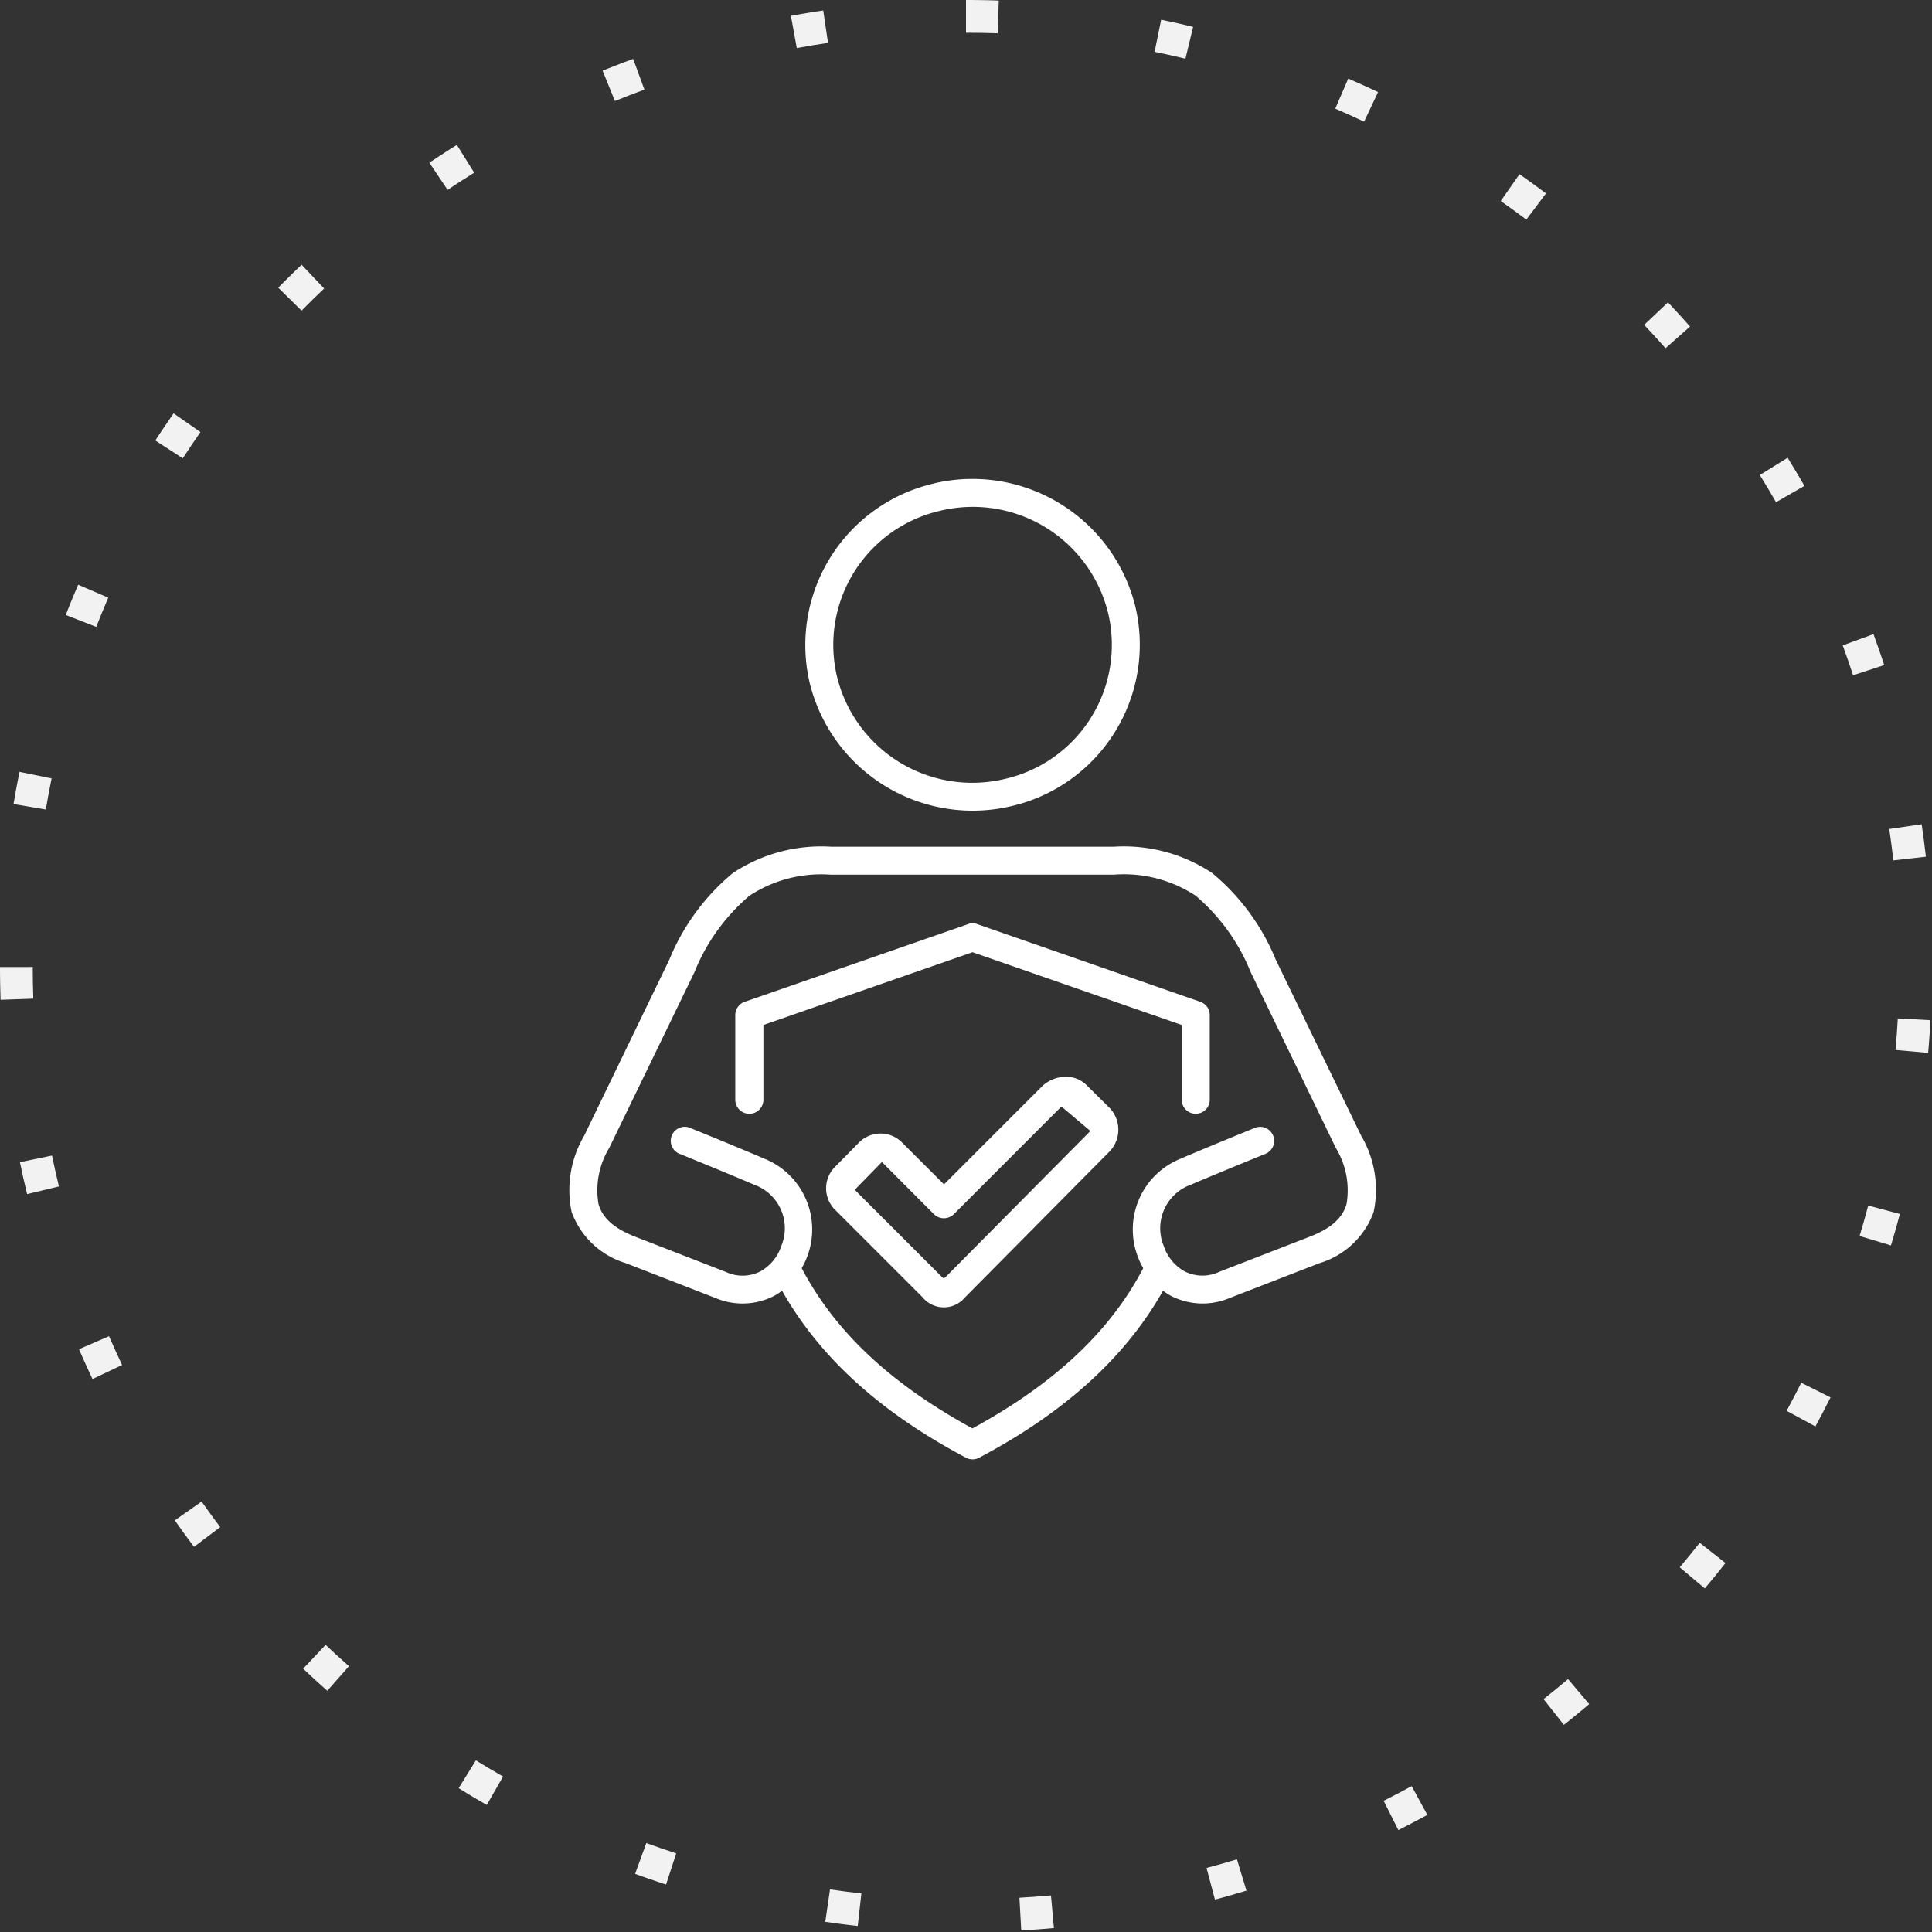 <svg id="Life_Insurance" data-name="Life Insurance" xmlns="http://www.w3.org/2000/svg" width="118" height="118" viewBox="0 0 118 118">
  <rect x="0" y="0" width="118" height="118" fill="#333333" stroke="none"/>
  <g id="Ellipse_8_copy_4" data-name="Ellipse 8 copy 4" fill="none" stroke-dasharray="2 10">
    <path d="M59,0A59,59,0,1,1,0,59,59,59,0,0,1,59,0Z" stroke="none"/>
    <path d="M 59 0 C 59.009 0 59.019 0 59.028 7.62939453125e-06 C 59.03 7.62939453125e-06 59.035 7.62939453125e-06 59.037 1.52587890625e-05 C 59.044 1.52587890625e-05 59.051 2.288818359375e-05 59.058 3.0517578125e-05 C 59.06 3.0517578125e-05 59.064 3.814697265625e-05 59.066 3.814697265625e-05 C 59.075 4.57763671875e-05 59.083 6.103515625e-05 59.092 6.866455078125e-05 C 59.094 7.62939453125e-05 59.093 6.866455078125e-05 59.095 7.62939453125e-05 C 59.104 9.1552734375e-05 59.113 0 59.123 0 C 59.125 0 59.129 0 59.131 0 C 59.142 0 59.15 0 59.161 0 C 59.171 0 59.18 0 59.189 0 C 59.199 0 59.208 0 59.217 0 C 59.227 0 59.235 0 59.245 0.001 C 59.256 0.001 59.265 0.001 59.276 0.001 C 59.28 0.001 59.28 0.001 59.284 0.001 C 59.293 0.001 59.302 0.001 59.312 0.001 C 59.316 0.001 59.316 0.001 59.32 0.001 C 59.331 0.001 59.34 0.001 59.351 0.001 C 59.361 0.001 59.369 0.001 59.379 0.001 C 59.39 0.001 59.403 0.001 59.414 0.001 C 59.425 0.002 59.435 0.002 59.446 0.002 C 59.455 0.002 59.464 0.002 59.474 0.002 C 59.485 0.002 59.498 0.002 59.51 0.002 C 59.52 0.002 59.53 0.002 59.54 0.002 C 59.55 0.003 59.559 0.003 59.568 0.003 C 59.579 0.003 59.59 0.003 59.601 0.003 C 59.612 0.003 59.624 0.003 59.635 0.003 C 59.644 0.003 59.654 0.004 59.663 0.004 C 59.673 0.004 59.681 0.004 59.691 0.004 C 59.704 0.004 59.716 0.004 59.729 0.004 C 59.738 0.005 59.748 0.005 59.758 0.005 C 59.767 0.005 59.776 0.005 59.786 0.005 C 59.798 0.005 59.81 0.005 59.823 0.006 C 59.832 0.006 59.842 0.006 59.852 0.006 C 59.861 0.006 59.871 0.006 59.88 0.006 C 59.893 0.007 59.904 0.007 59.917 0.007 C 59.927 0.007 59.937 0.007 59.946 0.007 C 59.956 0.008 59.965 0.008 59.975 0.008 C 59.987 0.008 59.998 0.008 60.011 0.008 C 60.021 0.009 60.031 0.009 60.041 0.009 C 60.046 0.009 60.051 0.009 60.057 0.009 C 60.063 0.009 60.063 0.009 60.069 0.009 C 60.08 0.01 60.092 0.01 60.103 0.01 C 60.11 0.01 60.116 0.01 60.123 0.01 C 60.125 0.011 60.132 0.011 60.134 0.011 C 60.14 0.011 60.146 0.011 60.152 0.011 C 60.154 0.011 60.161 0.011 60.163 0.011 C 60.172 0.011 60.183 0.012 60.192 0.012 C 60.201 0.012 60.209 0.012 60.218 0.012 C 60.22 0.012 60.226 0.012 60.228 0.013 C 60.238 0.013 60.247 0.013 60.257 0.013 C 60.266 0.013 60.276 0.013 60.285 0.014 C 60.294 0.014 60.303 0.014 60.312 0.014 C 60.316 0.014 60.317 0.014 60.321 0.014 C 60.331 0.015 60.339 0.015 60.35 0.015 C 60.36 0.015 60.369 0.016 60.378 0.016 C 60.39 0.016 60.401 0.016 60.412 0.017 C 60.42 0.017 60.428 0.017 60.436 0.017 C 60.44 0.017 60.439 0.017 60.443 0.017 C 60.451 0.018 60.459 0.018 60.467 0.018 C 60.467 0.018 60.472 0.018 60.472 0.018 C 60.482 0.018 60.492 0.018 60.502 0.019 C 60.504 0.019 60.501 0.019 60.503 0.019 C 60.514 0.019 60.525 0.019 60.536 0.02 C 60.545 0.02 60.553 0.02 60.562 0.02 C 60.562 0.02 60.565 0.02 60.565 0.02 C 60.585 0.021 60.605 0.021 60.625 0.022 C 60.627 0.022 60.626 0.022 60.628 0.022 C 60.638 0.022 60.648 0.023 60.657 0.023 C 60.657 0.023 60.658 0.023 60.658 0.023 C 60.772 0.026 60.887 0.029 61.001 0.033 L 60.934 2.032 C 60.293 2.011 59.643 2 59 2 L 59 0 C 59 0 59 0 59 0 Z M 70.92 1.205 C 71.12 1.246 71.318 1.287 71.518 1.331 C 71.519 1.331 71.52 1.331 71.521 1.331 C 71.528 1.333 71.534 1.334 71.542 1.336 C 71.542 1.336 71.542 1.336 71.543 1.336 C 71.558 1.339 71.572 1.342 71.587 1.346 C 71.587 1.346 71.587 1.346 71.587 1.346 C 71.592 1.347 71.599 1.348 71.605 1.349 C 71.608 1.35 71.611 1.351 71.613 1.351 C 71.619 1.353 71.625 1.354 71.63 1.355 C 71.633 1.356 71.635 1.356 71.638 1.357 C 71.649 1.359 71.657 1.361 71.668 1.363 C 71.672 1.364 71.675 1.365 71.679 1.366 C 71.684 1.367 71.688 1.368 71.693 1.369 C 71.698 1.37 71.702 1.371 71.706 1.372 C 71.712 1.373 71.714 1.373 71.72 1.375 C 71.728 1.376 71.736 1.378 71.744 1.38 C 71.747 1.381 71.751 1.381 71.754 1.382 C 71.76 1.383 71.765 1.385 71.771 1.386 C 71.775 1.387 71.778 1.388 71.782 1.388 C 71.788 1.39 71.795 1.391 71.801 1.392 C 71.805 1.393 71.805 1.393 71.809 1.394 C 71.818 1.396 71.827 1.398 71.835 1.4 C 71.839 1.401 71.839 1.401 71.843 1.402 C 71.85 1.403 71.857 1.405 71.863 1.406 C 71.867 1.407 71.868 1.407 71.872 1.408 C 71.88 1.41 71.888 1.412 71.896 1.414 C 71.898 1.414 71.897 1.414 71.899 1.414 C 71.909 1.416 71.918 1.418 71.927 1.421 C 71.929 1.421 71.931 1.421 71.933 1.422 C 71.941 1.424 71.949 1.425 71.957 1.427 C 71.959 1.428 71.959 1.428 71.961 1.428 C 71.981 1.433 72 1.437 72.019 1.441 C 72.021 1.442 72.021 1.442 72.023 1.442 C 72.032 1.444 72.041 1.446 72.051 1.448 C 72.051 1.448 72.051 1.448 72.051 1.448 C 72.071 1.453 72.091 1.458 72.112 1.462 C 72.112 1.462 72.112 1.462 72.112 1.462 C 72.275 1.499 72.437 1.537 72.598 1.575 C 72.598 1.575 72.599 1.575 72.599 1.575 C 72.608 1.577 72.618 1.579 72.627 1.582 C 72.629 1.582 72.628 1.582 72.63 1.582 C 72.649 1.587 72.669 1.591 72.688 1.596 C 72.69 1.596 72.69 1.597 72.692 1.597 C 72.7 1.599 72.709 1.601 72.717 1.603 C 72.719 1.603 72.72 1.604 72.722 1.604 C 72.731 1.606 72.74 1.608 72.749 1.611 C 72.751 1.611 72.753 1.611 72.755 1.612 C 72.762 1.614 72.769 1.615 72.776 1.617 C 72.78 1.618 72.782 1.618 72.786 1.619 C 72.792 1.621 72.798 1.622 72.804 1.624 C 72.807 1.624 72.81 1.625 72.813 1.626 C 72.821 1.628 72.829 1.63 72.838 1.632 C 72.843 1.633 72.845 1.634 72.851 1.635 C 72.857 1.636 72.866 1.638 72.872 1.64 L 72.403 3.584 C 71.78 3.434 71.146 3.293 70.518 3.164 L 70.92 1.205 Z M 82.347 4.799 C 82.59 4.904 82.833 5.011 83.075 5.119 C 83.076 5.12 83.077 5.12 83.078 5.121 C 83.097 5.129 83.115 5.137 83.134 5.146 C 83.136 5.147 83.137 5.147 83.139 5.148 C 83.146 5.151 83.149 5.153 83.156 5.156 C 83.159 5.157 83.161 5.158 83.164 5.159 C 83.173 5.163 83.18 5.166 83.189 5.17 C 83.192 5.172 83.196 5.174 83.2 5.176 C 83.205 5.178 83.208 5.179 83.213 5.182 C 83.217 5.183 83.221 5.185 83.226 5.187 C 83.231 5.189 83.233 5.19 83.238 5.193 C 83.244 5.195 83.251 5.198 83.257 5.201 C 83.262 5.204 83.264 5.204 83.269 5.207 C 83.275 5.209 83.28 5.212 83.286 5.214 C 83.289 5.216 83.292 5.217 83.295 5.218 C 83.301 5.221 83.308 5.224 83.314 5.227 C 83.316 5.228 83.319 5.229 83.32 5.23 C 83.329 5.234 83.337 5.237 83.345 5.241 C 83.347 5.242 83.35 5.243 83.351 5.244 C 83.358 5.247 83.365 5.25 83.372 5.253 C 83.374 5.254 83.376 5.255 83.378 5.256 C 83.396 5.264 83.413 5.272 83.431 5.28 C 83.433 5.281 83.433 5.281 83.434 5.282 C 83.453 5.29 83.471 5.298 83.49 5.307 C 83.49 5.307 83.49 5.307 83.49 5.307 C 83.717 5.411 83.943 5.516 84.169 5.623 L 83.315 7.431 C 82.735 7.157 82.143 6.89 81.554 6.636 L 82.347 4.799 Z M 92.806 10.639 C 93.011 10.783 93.214 10.927 93.417 11.073 C 93.419 11.074 93.417 11.073 93.418 11.074 C 93.435 11.086 93.451 11.098 93.468 11.11 C 93.468 11.11 93.469 11.111 93.469 11.111 C 93.486 11.123 93.502 11.135 93.519 11.147 C 93.519 11.147 93.52 11.147 93.52 11.147 C 93.528 11.153 93.536 11.159 93.544 11.164 C 93.545 11.165 93.544 11.164 93.545 11.165 C 93.561 11.177 93.578 11.189 93.594 11.201 C 93.594 11.201 93.596 11.203 93.596 11.203 C 93.613 11.214 93.629 11.226 93.645 11.238 C 93.645 11.238 93.647 11.239 93.647 11.239 C 93.654 11.245 93.662 11.25 93.67 11.256 C 93.67 11.256 93.672 11.257 93.672 11.257 C 93.688 11.269 93.704 11.281 93.72 11.293 C 93.72 11.293 93.723 11.294 93.723 11.294 C 93.739 11.306 93.755 11.318 93.771 11.33 C 93.773 11.331 93.772 11.33 93.773 11.331 C 93.781 11.337 93.789 11.343 93.797 11.349 C 93.797 11.349 93.797 11.349 93.797 11.349 C 93.806 11.355 93.814 11.361 93.822 11.367 C 93.822 11.367 93.823 11.368 93.823 11.368 C 93.831 11.373 93.839 11.379 93.846 11.385 C 93.846 11.385 93.849 11.386 93.849 11.386 C 93.865 11.398 93.881 11.41 93.897 11.422 C 93.899 11.423 93.897 11.422 93.899 11.423 C 93.924 11.441 93.948 11.46 93.973 11.478 C 93.975 11.479 93.972 11.477 93.974 11.479 C 93.99 11.491 94.007 11.503 94.024 11.515 C 94.024 11.515 94.024 11.515 94.024 11.515 C 94.158 11.614 94.291 11.714 94.424 11.814 L 93.223 13.413 C 92.71 13.027 92.184 12.645 91.659 12.278 L 92.806 10.639 Z M 101.874 18.468 C 101.888 18.483 101.902 18.498 101.916 18.513 C 101.916 18.513 101.917 18.514 101.917 18.514 C 101.931 18.528 101.944 18.542 101.957 18.556 C 101.96 18.559 101.96 18.559 101.962 18.562 C 101.968 18.567 101.973 18.573 101.979 18.579 C 101.98 18.58 101.98 18.581 101.982 18.582 C 101.988 18.588 101.993 18.595 101.999 18.601 C 102.002 18.604 102.005 18.607 102.008 18.61 C 102.011 18.613 102.014 18.617 102.018 18.621 C 102.021 18.625 102.023 18.627 102.027 18.631 C 102.029 18.632 102.031 18.634 102.032 18.636 C 102.04 18.644 102.047 18.652 102.055 18.66 C 102.056 18.662 102.058 18.663 102.059 18.665 C 102.065 18.67 102.067 18.673 102.072 18.679 C 102.073 18.68 102.074 18.681 102.075 18.682 C 102.463 19.096 102.847 19.518 103.223 19.944 L 101.725 21.268 C 101.3 20.788 100.861 20.308 100.421 19.842 L 101.874 18.468 Z M 109.184 27.959 C 109.373 28.264 109.561 28.574 109.745 28.883 C 109.745 28.883 109.745 28.883 109.745 28.883 C 109.76 28.909 109.774 28.933 109.79 28.958 C 109.79 28.959 109.791 28.96 109.791 28.961 C 109.802 28.979 109.812 28.996 109.823 29.014 C 109.824 29.016 109.824 29.017 109.825 29.019 C 109.829 29.025 109.832 29.029 109.835 29.036 C 109.836 29.036 109.836 29.037 109.837 29.038 C 109.844 29.051 109.849 29.059 109.857 29.072 C 109.858 29.073 109.858 29.074 109.859 29.075 C 109.861 29.08 109.865 29.086 109.868 29.091 C 109.869 29.093 109.871 29.095 109.872 29.097 C 109.881 29.113 109.892 29.131 109.901 29.147 C 109.902 29.149 109.904 29.152 109.905 29.154 C 109.908 29.159 109.911 29.164 109.914 29.169 C 109.915 29.172 109.917 29.174 109.919 29.177 C 109.924 29.187 109.928 29.192 109.933 29.202 C 109.935 29.205 109.937 29.208 109.938 29.21 C 109.941 29.215 109.944 29.22 109.946 29.224 C 109.948 29.227 109.95 29.23 109.952 29.233 C 109.955 29.238 109.957 29.242 109.96 29.247 C 109.964 29.254 109.967 29.26 109.971 29.267 C 109.974 29.272 109.975 29.274 109.978 29.279 C 109.98 29.283 109.983 29.287 109.985 29.291 C 109.987 29.294 109.99 29.299 109.992 29.302 C 109.995 29.308 109.999 29.314 110.002 29.32 C 110.004 29.323 110.006 29.326 110.008 29.329 C 110.011 29.335 110.015 29.341 110.018 29.347 C 110.02 29.35 110.022 29.353 110.024 29.357 C 110.027 29.362 110.03 29.368 110.033 29.373 C 110.035 29.377 110.035 29.377 110.037 29.38 C 110.042 29.388 110.046 29.396 110.051 29.404 C 110.052 29.405 110.054 29.408 110.054 29.41 C 110.058 29.416 110.062 29.422 110.065 29.429 C 110.066 29.43 110.068 29.433 110.069 29.435 C 110.074 29.443 110.079 29.451 110.083 29.459 C 110.083 29.459 110.084 29.46 110.084 29.46 C 110.088 29.468 110.093 29.477 110.098 29.485 C 110.099 29.487 110.099 29.487 110.1 29.489 C 110.136 29.551 110.172 29.614 110.208 29.676 L 108.474 30.672 C 108.155 30.116 107.822 29.558 107.484 29.013 L 109.184 27.959 Z M 114.426 38.73 C 114.537 39.033 114.645 39.336 114.751 39.641 C 114.751 39.641 114.751 39.642 114.751 39.642 C 114.758 39.661 114.764 39.68 114.771 39.7 C 114.771 39.701 114.771 39.701 114.772 39.703 C 114.775 39.712 114.778 39.721 114.781 39.73 C 114.781 39.73 114.782 39.731 114.782 39.731 C 114.785 39.74 114.788 39.75 114.792 39.759 C 114.792 39.759 114.792 39.762 114.792 39.762 C 114.795 39.77 114.798 39.778 114.801 39.786 C 114.801 39.788 114.802 39.791 114.803 39.793 C 114.806 39.802 114.809 39.81 114.812 39.819 C 114.812 39.819 114.812 39.819 114.812 39.819 C 114.815 39.828 114.818 39.837 114.821 39.846 C 114.822 39.847 114.823 39.852 114.824 39.854 C 114.826 39.86 114.828 39.867 114.83 39.873 C 114.831 39.874 114.833 39.88 114.833 39.882 C 114.836 39.89 114.839 39.898 114.842 39.906 C 114.843 39.91 114.844 39.912 114.845 39.915 C 114.847 39.921 114.849 39.926 114.851 39.932 C 114.852 39.936 114.853 39.94 114.855 39.943 C 114.856 39.948 114.858 39.953 114.86 39.958 C 114.862 39.964 114.863 39.968 114.865 39.973 C 114.867 39.98 114.869 39.986 114.871 39.993 C 114.873 39.998 114.874 40.001 114.876 40.006 C 114.877 40.01 114.879 40.014 114.88 40.017 C 114.882 40.023 114.883 40.027 114.885 40.033 C 114.886 40.036 114.887 40.038 114.888 40.041 C 114.892 40.052 114.894 40.06 114.898 40.071 C 114.899 40.073 114.9 40.076 114.901 40.079 C 114.903 40.086 114.904 40.089 114.906 40.096 C 114.907 40.098 114.908 40.1 114.908 40.102 C 114.915 40.121 114.922 40.142 114.929 40.161 C 114.929 40.162 114.929 40.163 114.929 40.163 C 114.98 40.315 115.031 40.468 115.081 40.62 L 113.18 41.243 C 112.981 40.634 112.768 40.019 112.548 39.417 L 114.426 38.73 Z M 117.369 50.343 C 117.466 51 117.552 51.661 117.627 52.325 L 115.639 52.549 C 115.567 51.912 115.484 51.267 115.391 50.633 L 117.369 50.343 Z M 115.912 62.201 L 117.909 62.311 C 117.904 62.4 117.899 62.488 117.893 62.576 C 117.893 62.577 117.893 62.578 117.893 62.579 C 117.893 62.587 117.892 62.592 117.892 62.6 C 117.892 62.602 117.892 62.604 117.892 62.606 C 117.891 62.616 117.89 62.629 117.89 62.638 C 117.889 62.642 117.889 62.646 117.889 62.65 C 117.889 62.656 117.888 62.658 117.888 62.664 C 117.888 62.669 117.887 62.674 117.887 62.679 C 117.887 62.683 117.887 62.687 117.886 62.691 C 117.886 62.7 117.885 62.708 117.885 62.717 C 117.885 62.717 117.885 62.718 117.885 62.718 C 117.884 62.728 117.884 62.738 117.883 62.747 C 117.883 62.749 117.883 62.75 117.883 62.752 C 117.882 62.761 117.882 62.77 117.881 62.779 C 117.881 62.781 117.881 62.78 117.881 62.782 C 117.859 63.124 117.834 63.466 117.807 63.808 C 117.807 63.808 117.807 63.811 117.807 63.811 C 117.806 63.821 117.805 63.83 117.804 63.84 C 117.804 63.84 117.804 63.84 117.804 63.84 C 117.803 63.85 117.803 63.86 117.802 63.87 C 117.802 63.87 117.801 63.875 117.801 63.875 C 117.801 63.883 117.8 63.89 117.8 63.898 C 117.799 63.902 117.799 63.903 117.799 63.907 C 117.798 63.913 117.798 63.92 117.797 63.926 C 117.797 63.93 117.797 63.932 117.796 63.936 C 117.796 63.945 117.795 63.953 117.794 63.961 C 117.794 63.967 117.794 63.97 117.793 63.976 C 117.793 63.98 117.792 63.984 117.792 63.987 C 117.792 63.993 117.791 63.999 117.791 64.005 C 117.791 64.007 117.79 64.009 117.79 64.012 C 117.782 64.109 117.773 64.209 117.765 64.306 L 115.773 64.129 C 115.829 63.49 115.876 62.842 115.912 62.201 Z M 114.105 73.632 L 116.038 74.144 C 115.993 74.315 115.947 74.486 115.9 74.656 C 115.9 74.656 115.9 74.659 115.9 74.659 C 115.897 74.668 115.894 74.677 115.892 74.687 C 115.892 74.687 115.892 74.688 115.892 74.688 C 115.889 74.698 115.886 74.708 115.883 74.717 C 115.883 74.717 115.883 74.719 115.883 74.719 C 115.881 74.727 115.878 74.736 115.876 74.745 C 115.875 74.746 115.875 74.749 115.874 74.751 C 115.872 74.759 115.869 74.768 115.867 74.777 C 115.867 74.778 115.867 74.777 115.867 74.778 C 115.864 74.788 115.861 74.797 115.859 74.806 C 115.858 74.808 115.858 74.811 115.857 74.812 C 115.855 74.819 115.853 74.826 115.851 74.833 C 115.851 74.835 115.85 74.84 115.849 74.841 C 115.847 74.85 115.844 74.859 115.842 74.867 C 115.841 74.869 115.841 74.871 115.84 74.873 C 115.838 74.88 115.836 74.887 115.834 74.894 C 115.833 74.898 115.833 74.9 115.832 74.904 C 115.83 74.91 115.828 74.916 115.827 74.922 C 115.826 74.926 115.825 74.928 115.824 74.931 C 115.822 74.94 115.819 74.948 115.817 74.956 C 115.816 74.96 115.815 74.962 115.814 74.966 C 115.813 74.972 115.811 74.977 115.81 74.983 C 115.809 74.987 115.807 74.99 115.806 74.994 C 115.805 75 115.803 75.006 115.802 75.011 C 115.801 75.015 115.8 75.017 115.799 75.021 C 115.797 75.029 115.794 75.037 115.792 75.045 C 115.791 75.049 115.79 75.053 115.789 75.056 C 115.787 75.061 115.786 75.067 115.784 75.072 C 115.783 75.076 115.782 75.08 115.781 75.083 C 115.779 75.09 115.778 75.096 115.776 75.103 C 115.774 75.108 115.773 75.112 115.772 75.117 C 115.77 75.123 115.768 75.128 115.767 75.134 C 115.766 75.138 115.765 75.142 115.764 75.145 C 115.762 75.151 115.761 75.156 115.759 75.162 C 115.758 75.165 115.757 75.169 115.756 75.172 C 115.754 75.18 115.751 75.188 115.749 75.196 C 115.748 75.2 115.747 75.204 115.746 75.208 C 115.745 75.213 115.743 75.218 115.742 75.223 C 115.741 75.226 115.739 75.232 115.738 75.235 C 115.737 75.24 115.735 75.245 115.734 75.25 C 115.733 75.254 115.731 75.26 115.73 75.264 C 115.728 75.271 115.726 75.278 115.724 75.285 C 115.722 75.29 115.722 75.292 115.72 75.298 C 115.719 75.302 115.718 75.307 115.716 75.311 C 115.715 75.317 115.714 75.319 115.713 75.324 C 115.711 75.329 115.71 75.334 115.708 75.34 C 115.706 75.347 115.704 75.353 115.702 75.36 C 115.701 75.365 115.7 75.369 115.698 75.373 C 115.697 75.377 115.695 75.384 115.694 75.388 C 115.693 75.391 115.692 75.395 115.691 75.399 C 115.689 75.405 115.688 75.408 115.687 75.413 C 115.685 75.42 115.683 75.427 115.681 75.434 C 115.679 75.439 115.678 75.444 115.676 75.45 C 115.675 75.454 115.674 75.458 115.673 75.462 C 115.672 75.465 115.67 75.473 115.669 75.476 C 115.668 75.48 115.666 75.484 115.665 75.488 C 115.663 75.497 115.66 75.505 115.658 75.515 C 115.657 75.518 115.656 75.521 115.655 75.524 C 115.653 75.529 115.652 75.535 115.65 75.54 C 115.649 75.543 115.648 75.546 115.647 75.549 C 115.646 75.555 115.644 75.56 115.643 75.566 C 115.642 75.568 115.641 75.57 115.641 75.572 C 115.638 75.583 115.634 75.596 115.631 75.607 C 115.63 75.608 115.63 75.61 115.629 75.611 C 115.627 75.619 115.626 75.623 115.624 75.63 C 115.623 75.632 115.623 75.634 115.622 75.635 C 115.616 75.655 115.61 75.676 115.604 75.696 C 115.604 75.697 115.604 75.698 115.604 75.699 C 115.602 75.706 115.6 75.712 115.598 75.719 C 115.597 75.72 115.597 75.72 115.597 75.72 C 115.563 75.836 115.529 75.952 115.494 76.068 L 113.579 75.49 C 113.764 74.876 113.941 74.251 114.105 73.632 Z M 110.015 84.455 L 111.804 85.349 C 111.506 85.946 111.197 86.538 110.879 87.123 L 109.122 86.168 C 109.428 85.605 109.728 85.028 110.015 84.455 Z M 103.814 94.227 L 105.386 95.464 C 105.257 95.628 105.127 95.791 104.997 95.953 C 104.997 95.953 104.996 95.954 104.996 95.954 C 104.983 95.97 104.97 95.986 104.958 96.002 C 104.958 96.002 104.957 96.003 104.957 96.003 C 104.951 96.011 104.945 96.018 104.939 96.025 C 104.937 96.027 104.938 96.026 104.937 96.027 C 104.931 96.035 104.924 96.043 104.918 96.051 C 104.918 96.051 104.918 96.051 104.918 96.051 C 104.912 96.058 104.906 96.066 104.9 96.073 C 104.899 96.075 104.898 96.076 104.897 96.077 C 104.891 96.084 104.885 96.092 104.879 96.099 C 104.878 96.1 104.88 96.098 104.878 96.1 C 104.872 96.107 104.866 96.115 104.86 96.122 C 104.859 96.124 104.858 96.125 104.857 96.127 C 104.852 96.133 104.847 96.139 104.842 96.145 C 104.841 96.146 104.839 96.149 104.838 96.15 C 104.832 96.157 104.826 96.164 104.821 96.171 C 104.819 96.173 104.818 96.174 104.817 96.176 C 104.812 96.181 104.808 96.187 104.803 96.193 C 104.801 96.196 104.8 96.197 104.797 96.2 C 104.792 96.206 104.787 96.213 104.782 96.219 C 104.781 96.22 104.781 96.22 104.78 96.221 C 104.774 96.228 104.769 96.235 104.763 96.242 C 104.762 96.244 104.758 96.248 104.757 96.249 C 104.753 96.254 104.748 96.26 104.744 96.265 C 104.742 96.268 104.742 96.268 104.739 96.271 C 104.734 96.278 104.728 96.285 104.722 96.292 C 104.72 96.295 104.719 96.295 104.717 96.298 C 104.713 96.303 104.709 96.308 104.705 96.313 C 104.702 96.316 104.701 96.318 104.699 96.321 C 104.693 96.327 104.688 96.334 104.683 96.34 C 104.682 96.342 104.68 96.344 104.679 96.345 C 104.674 96.351 104.669 96.357 104.664 96.363 C 104.662 96.366 104.661 96.367 104.659 96.37 C 104.654 96.375 104.649 96.381 104.645 96.387 C 104.644 96.388 104.642 96.39 104.641 96.391 C 104.635 96.398 104.629 96.405 104.624 96.412 C 104.622 96.414 104.62 96.417 104.619 96.418 C 104.614 96.424 104.61 96.429 104.606 96.434 C 104.604 96.436 104.601 96.44 104.6 96.441 C 104.594 96.448 104.589 96.455 104.583 96.462 C 104.582 96.464 104.582 96.463 104.58 96.465 C 104.575 96.471 104.57 96.477 104.565 96.484 C 104.563 96.487 104.562 96.487 104.56 96.49 C 104.554 96.497 104.549 96.503 104.543 96.51 C 104.542 96.511 104.544 96.51 104.542 96.511 C 104.536 96.519 104.53 96.526 104.524 96.533 C 104.523 96.535 104.521 96.537 104.52 96.538 C 104.515 96.544 104.51 96.55 104.505 96.557 C 104.504 96.558 104.503 96.559 104.502 96.56 C 104.496 96.568 104.489 96.575 104.483 96.583 C 104.482 96.584 104.483 96.583 104.481 96.585 C 104.476 96.592 104.47 96.599 104.465 96.605 C 104.463 96.607 104.463 96.608 104.462 96.609 C 104.449 96.624 104.436 96.639 104.424 96.655 C 104.423 96.656 104.423 96.655 104.422 96.657 C 104.323 96.776 104.223 96.896 104.122 97.015 L 102.593 95.725 C 103.007 95.235 103.418 94.731 103.814 94.227 Z M 95.772 102.554 L 97.063 104.081 C 97.06 104.084 97.061 104.084 97.058 104.086 C 97.055 104.089 97.052 104.091 97.049 104.094 C 97.043 104.098 97.037 104.103 97.032 104.108 C 97.028 104.111 97.024 104.115 97.02 104.118 C 97.017 104.12 97.013 104.124 97.01 104.126 C 97.006 104.13 97.001 104.134 96.997 104.137 C 96.994 104.14 96.993 104.141 96.99 104.144 C 96.983 104.149 96.976 104.155 96.97 104.16 C 96.967 104.163 96.967 104.163 96.964 104.165 C 96.958 104.17 96.952 104.175 96.947 104.18 C 96.945 104.181 96.944 104.182 96.942 104.184 C 96.927 104.196 96.912 104.209 96.898 104.221 C 96.896 104.222 96.896 104.223 96.894 104.224 C 96.879 104.237 96.864 104.25 96.848 104.262 C 96.848 104.262 96.848 104.262 96.848 104.262 C 96.689 104.396 96.529 104.528 96.368 104.66 C 96.368 104.66 96.366 104.662 96.366 104.662 C 96.351 104.674 96.335 104.687 96.32 104.699 C 96.318 104.701 96.317 104.701 96.316 104.703 C 96.31 104.708 96.304 104.713 96.298 104.718 C 96.296 104.719 96.294 104.721 96.293 104.722 C 96.285 104.728 96.278 104.733 96.271 104.739 C 96.27 104.74 96.268 104.742 96.267 104.743 C 96.261 104.747 96.255 104.752 96.25 104.757 C 96.247 104.759 96.245 104.76 96.242 104.763 C 96.237 104.767 96.231 104.772 96.226 104.776 C 96.223 104.778 96.22 104.781 96.217 104.784 C 96.212 104.788 96.207 104.792 96.202 104.796 C 96.199 104.798 96.194 104.802 96.191 104.804 C 96.188 104.807 96.184 104.81 96.181 104.813 C 96.176 104.816 96.174 104.818 96.17 104.822 C 96.166 104.825 96.162 104.828 96.157 104.832 C 96.152 104.837 96.145 104.842 96.139 104.846 C 96.137 104.848 96.135 104.85 96.132 104.852 C 96.128 104.856 96.123 104.859 96.119 104.863 C 96.118 104.864 96.116 104.865 96.115 104.866 C 96.105 104.875 96.095 104.883 96.085 104.891 C 96.084 104.891 96.084 104.891 96.083 104.892 C 96.078 104.896 96.072 104.901 96.067 104.905 C 96.067 104.905 96.066 104.906 96.066 104.906 C 95.883 105.054 95.7 105.2 95.514 105.346 L 94.275 103.776 C 94.779 103.379 95.282 102.968 95.772 102.554 Z M 86.222 109.092 L 87.178 110.849 C 87.175 110.851 87.173 110.852 87.169 110.854 C 87.165 110.856 87.161 110.858 87.157 110.86 C 87.154 110.862 87.15 110.865 87.146 110.866 C 87.14 110.87 87.133 110.873 87.127 110.877 C 87.125 110.878 87.125 110.878 87.123 110.879 C 87.115 110.883 87.107 110.888 87.099 110.892 C 87.097 110.893 87.094 110.895 87.092 110.896 C 87.085 110.899 87.079 110.903 87.072 110.907 C 87.07 110.908 87.069 110.908 87.067 110.909 C 87.05 110.919 87.032 110.928 87.015 110.938 C 87.015 110.938 87.013 110.939 87.013 110.939 C 86.674 111.122 86.334 111.301 85.992 111.478 C 85.99 111.479 85.993 111.477 85.991 111.478 C 85.982 111.483 85.973 111.487 85.964 111.492 C 85.964 111.492 85.963 111.492 85.963 111.492 C 85.954 111.497 85.945 111.502 85.936 111.506 C 85.936 111.506 85.935 111.507 85.935 111.507 C 85.927 111.511 85.919 111.515 85.911 111.519 C 85.909 111.52 85.907 111.521 85.905 111.522 C 85.898 111.526 85.89 111.53 85.882 111.534 C 85.881 111.535 85.881 111.534 85.88 111.535 C 85.872 111.539 85.864 111.543 85.856 111.547 C 85.853 111.549 85.85 111.551 85.847 111.552 C 85.842 111.555 85.837 111.557 85.832 111.56 C 85.828 111.562 85.825 111.563 85.821 111.565 C 85.814 111.569 85.808 111.572 85.801 111.576 C 85.796 111.578 85.792 111.58 85.787 111.583 C 85.783 111.585 85.78 111.586 85.777 111.588 C 85.772 111.59 85.767 111.593 85.762 111.596 C 85.76 111.596 85.758 111.597 85.756 111.598 C 85.738 111.608 85.719 111.617 85.701 111.626 C 85.701 111.627 85.701 111.627 85.7 111.627 C 85.602 111.677 85.504 111.726 85.406 111.775 L 84.51 109.988 C 85.083 109.7 85.659 109.399 86.222 109.092 Z M 75.549 113.561 L 76.128 115.475 C 75.804 115.573 75.479 115.669 75.153 115.762 C 75.152 115.762 75.152 115.762 75.151 115.762 C 75.144 115.764 75.138 115.766 75.13 115.768 C 75.13 115.768 75.13 115.768 75.129 115.768 C 75.109 115.774 75.088 115.78 75.068 115.786 C 75.066 115.786 75.063 115.787 75.061 115.787 C 75.056 115.789 75.048 115.791 75.043 115.793 C 75.042 115.793 75.041 115.793 75.04 115.794 C 75.029 115.797 75.017 115.8 75.006 115.803 C 75.003 115.804 75 115.805 74.996 115.806 C 74.991 115.807 74.987 115.808 74.982 115.81 C 74.978 115.811 74.973 115.812 74.969 115.813 C 74.964 115.815 74.961 115.816 74.955 115.817 C 74.948 115.819 74.94 115.821 74.933 115.824 C 74.929 115.825 74.924 115.826 74.92 115.827 C 74.915 115.828 74.91 115.83 74.905 115.831 C 74.902 115.832 74.898 115.833 74.894 115.834 C 74.888 115.836 74.881 115.838 74.874 115.84 C 74.873 115.84 74.87 115.841 74.868 115.842 C 74.859 115.844 74.85 115.847 74.842 115.849 C 74.84 115.85 74.836 115.851 74.834 115.851 C 74.827 115.853 74.82 115.855 74.813 115.857 C 74.811 115.857 74.808 115.858 74.807 115.859 C 74.788 115.864 74.769 115.869 74.751 115.874 C 74.749 115.875 74.748 115.875 74.746 115.875 C 74.737 115.878 74.728 115.88 74.719 115.883 C 74.719 115.883 74.718 115.883 74.718 115.883 C 74.698 115.889 74.679 115.894 74.659 115.9 C 74.659 115.9 74.658 115.9 74.658 115.9 C 74.507 115.941 74.356 115.982 74.205 116.022 L 73.691 114.089 C 74.31 113.925 74.935 113.747 75.549 113.561 Z M 64.19 115.767 L 64.369 117.759 C 64.153 117.779 63.935 117.797 63.718 117.814 C 63.716 117.814 63.717 117.814 63.715 117.814 C 63.706 117.815 63.697 117.816 63.688 117.816 C 63.688 117.816 63.685 117.817 63.685 117.817 C 63.665 117.818 63.646 117.82 63.627 117.821 C 63.618 117.822 63.607 117.823 63.598 117.823 C 63.587 117.824 63.573 117.825 63.562 117.826 C 63.553 117.827 63.544 117.828 63.534 117.828 C 63.525 117.829 63.516 117.83 63.507 117.83 C 63.496 117.831 63.485 117.832 63.475 117.833 C 63.464 117.834 63.453 117.834 63.443 117.835 C 63.435 117.836 63.424 117.837 63.416 117.837 C 63.407 117.838 63.4 117.838 63.392 117.839 C 63.377 117.84 63.365 117.841 63.35 117.842 C 63.342 117.843 63.333 117.843 63.324 117.844 C 63.317 117.844 63.31 117.845 63.303 117.845 C 63.288 117.847 63.273 117.848 63.257 117.849 C 63.248 117.849 63.242 117.85 63.232 117.851 C 63.21 117.852 63.188 117.854 63.167 117.855 C 63.158 117.856 63.152 117.856 63.143 117.857 C 63.142 117.857 63.14 117.857 63.139 117.857 C 63.115 117.859 63.094 117.86 63.071 117.862 C 63.063 117.862 63.057 117.863 63.049 117.863 C 63.048 117.863 63.047 117.863 63.045 117.864 C 63.022 117.865 63.002 117.866 62.978 117.868 C 62.97 117.869 62.965 117.869 62.956 117.869 C 62.948 117.87 62.938 117.871 62.93 117.871 C 62.916 117.872 62.903 117.873 62.888 117.874 C 62.88 117.874 62.872 117.875 62.864 117.875 C 62.855 117.876 62.847 117.877 62.838 117.877 C 62.826 117.878 62.815 117.879 62.803 117.879 C 62.793 117.88 62.783 117.881 62.774 117.881 C 62.764 117.882 62.756 117.882 62.746 117.883 C 62.737 117.884 62.729 117.884 62.72 117.885 C 62.72 117.885 62.719 117.885 62.719 117.885 C 62.707 117.885 62.695 117.886 62.684 117.887 C 62.673 117.887 62.665 117.888 62.655 117.889 C 62.561 117.894 62.468 117.9 62.375 117.905 L 62.262 115.908 C 62.903 115.872 63.551 115.825 64.19 115.767 Z M 50.694 115.399 C 51.328 115.492 51.972 115.575 52.61 115.646 L 52.388 117.634 C 52.28 117.622 52.171 117.609 52.063 117.597 C 52.063 117.597 52.063 117.596 52.063 117.596 C 52.041 117.594 52.018 117.591 51.997 117.589 C 51.99 117.588 51.981 117.587 51.974 117.586 C 51.971 117.586 51.968 117.585 51.966 117.585 C 51.947 117.583 51.928 117.58 51.908 117.578 C 51.905 117.578 51.902 117.577 51.898 117.577 C 51.894 117.576 51.886 117.576 51.882 117.575 C 51.872 117.574 51.866 117.573 51.856 117.572 C 51.844 117.57 51.831 117.569 51.819 117.567 C 51.81 117.566 51.8 117.565 51.791 117.564 C 51.782 117.563 51.773 117.562 51.764 117.561 C 51.755 117.56 51.746 117.559 51.738 117.557 C 51.728 117.556 51.72 117.555 51.71 117.554 C 51.7 117.553 51.69 117.552 51.68 117.55 C 51.676 117.55 51.675 117.55 51.671 117.549 C 51.663 117.548 51.654 117.547 51.645 117.546 C 51.635 117.545 51.627 117.544 51.617 117.542 C 51.606 117.541 51.596 117.54 51.585 117.539 C 51.583 117.538 51.581 117.538 51.579 117.538 C 51.57 117.537 51.561 117.535 51.552 117.534 C 51.543 117.533 51.532 117.532 51.524 117.531 C 51.513 117.529 51.503 117.528 51.492 117.527 C 51.49 117.527 51.488 117.526 51.486 117.526 C 51.477 117.525 51.468 117.524 51.459 117.523 C 51.457 117.522 51.451 117.522 51.449 117.521 C 51.44 117.52 51.43 117.519 51.42 117.518 C 51.408 117.516 51.399 117.515 51.387 117.513 C 51.381 117.513 51.374 117.512 51.368 117.511 C 51.362 117.51 51.361 117.51 51.355 117.509 C 51.35 117.509 51.345 117.508 51.34 117.507 C 51.335 117.507 51.332 117.506 51.327 117.506 C 51.314 117.504 51.301 117.502 51.289 117.501 C 51.279 117.499 51.271 117.498 51.261 117.497 C 51.251 117.496 51.243 117.495 51.233 117.493 C 51.23 117.493 51.227 117.493 51.224 117.492 C 51.213 117.491 51.203 117.489 51.191 117.488 C 51.183 117.487 51.174 117.486 51.166 117.485 C 51.164 117.484 51.161 117.484 51.159 117.484 C 51.138 117.481 51.116 117.478 51.095 117.475 C 51.094 117.475 51.094 117.475 51.094 117.475 C 51.086 117.474 51.079 117.473 51.072 117.472 C 51.071 117.472 51.07 117.472 51.069 117.472 C 50.847 117.442 50.627 117.411 50.405 117.378 L 50.694 115.399 Z M 39.475 112.569 C 40.077 112.788 40.691 113 41.301 113.199 L 40.68 115.101 C 40.679 115.1 40.676 115.099 40.674 115.099 C 40.668 115.096 40.661 115.094 40.655 115.092 C 40.65 115.091 40.647 115.09 40.642 115.088 C 40.638 115.087 40.633 115.085 40.629 115.084 C 40.624 115.082 40.621 115.081 40.616 115.079 C 40.611 115.078 40.606 115.076 40.601 115.075 C 40.594 115.072 40.587 115.07 40.58 115.068 C 40.576 115.066 40.572 115.065 40.568 115.064 C 40.563 115.062 40.558 115.061 40.553 115.059 C 40.55 115.058 40.546 115.057 40.543 115.055 C 40.525 115.049 40.508 115.044 40.49 115.038 C 40.487 115.037 40.484 115.036 40.481 115.035 C 40.476 115.033 40.47 115.032 40.465 115.03 C 40.463 115.029 40.46 115.028 40.458 115.027 C 40.447 115.024 40.436 115.02 40.426 115.017 C 40.423 115.016 40.421 115.015 40.419 115.015 C 40.414 115.013 40.408 115.011 40.402 115.009 C 40.4 115.008 40.397 115.007 40.395 115.006 C 40.377 115.001 40.356 114.994 40.338 114.988 C 40.336 114.987 40.334 114.986 40.333 114.986 C 40.326 114.984 40.321 114.982 40.314 114.98 C 40.313 114.979 40.312 114.979 40.31 114.978 C 40.289 114.971 40.272 114.966 40.251 114.959 C 40.249 114.958 40.248 114.958 40.246 114.957 C 40.218 114.947 40.192 114.939 40.164 114.929 C 40.163 114.929 40.162 114.929 40.161 114.928 C 40.14 114.921 40.121 114.915 40.099 114.908 C 40.099 114.907 40.098 114.907 40.098 114.907 C 40.091 114.905 40.084 114.902 40.077 114.9 C 40.077 114.9 40.077 114.9 40.077 114.9 C 40.055 114.893 40.035 114.886 40.013 114.878 C 40.013 114.878 40.013 114.878 40.012 114.878 C 39.862 114.827 39.713 114.776 39.564 114.724 C 39.564 114.724 39.564 114.724 39.564 114.724 C 39.557 114.721 39.55 114.719 39.543 114.716 C 39.543 114.716 39.542 114.716 39.542 114.716 C 39.521 114.709 39.502 114.702 39.48 114.695 C 39.479 114.694 39.478 114.694 39.478 114.694 C 39.456 114.686 39.437 114.679 39.416 114.672 C 39.415 114.672 39.415 114.672 39.415 114.671 C 39.409 114.67 39.402 114.667 39.396 114.665 C 39.394 114.664 39.392 114.664 39.39 114.663 C 39.372 114.656 39.352 114.649 39.334 114.643 C 39.332 114.642 39.33 114.641 39.327 114.641 C 39.32 114.638 39.318 114.637 39.311 114.635 C 39.308 114.634 39.305 114.633 39.302 114.632 C 39.292 114.628 39.281 114.624 39.27 114.62 C 39.269 114.62 39.267 114.619 39.265 114.619 C 39.26 114.617 39.255 114.615 39.249 114.613 C 39.246 114.612 39.243 114.611 39.24 114.61 C 39.234 114.608 39.23 114.606 39.225 114.604 C 39.221 114.603 39.217 114.601 39.212 114.6 C 39.205 114.597 39.197 114.595 39.19 114.592 C 39.186 114.59 39.182 114.589 39.177 114.587 C 39.174 114.586 39.168 114.584 39.165 114.583 C 39.16 114.581 39.155 114.579 39.15 114.578 C 39.146 114.576 39.143 114.575 39.139 114.574 C 39.131 114.571 39.123 114.568 39.115 114.565 C 39.112 114.564 39.11 114.563 39.106 114.562 C 39.1 114.56 39.094 114.558 39.088 114.556 C 39.085 114.554 39.083 114.554 39.079 114.552 C 39.062 114.546 39.044 114.54 39.027 114.534 C 39.025 114.533 39.023 114.532 39.021 114.531 C 39.013 114.529 39.005 114.526 38.997 114.523 C 38.997 114.523 38.994 114.522 38.994 114.522 C 38.975 114.515 38.956 114.508 38.937 114.501 C 38.937 114.501 38.936 114.501 38.936 114.501 C 38.887 114.483 38.838 114.465 38.79 114.448 L 39.475 112.569 Z M 29.065 107.516 C 29.61 107.853 30.169 108.186 30.725 108.504 L 29.731 110.24 C 29.731 110.24 29.729 110.239 29.729 110.239 C 29.722 110.234 29.714 110.23 29.707 110.226 C 29.705 110.225 29.701 110.222 29.699 110.222 C 29.693 110.218 29.687 110.215 29.682 110.211 C 29.68 110.211 29.676 110.208 29.675 110.207 C 29.667 110.203 29.659 110.198 29.65 110.194 C 29.649 110.193 29.65 110.193 29.648 110.192 C 29.64 110.188 29.633 110.184 29.626 110.179 C 29.622 110.177 29.623 110.178 29.62 110.176 C 29.612 110.171 29.604 110.167 29.596 110.162 C 29.596 110.162 29.596 110.162 29.596 110.162 C 29.587 110.157 29.579 110.152 29.57 110.147 C 29.568 110.146 29.568 110.146 29.566 110.145 C 29.559 110.141 29.551 110.136 29.543 110.132 C 29.542 110.131 29.542 110.131 29.54 110.13 C 29.523 110.12 29.506 110.11 29.489 110.1 C 29.489 110.1 29.486 110.099 29.486 110.099 C 29.469 110.089 29.452 110.079 29.434 110.069 C 29.433 110.068 29.433 110.068 29.431 110.067 C 29.423 110.063 29.416 110.058 29.408 110.053 C 29.408 110.053 29.406 110.052 29.406 110.052 C 29.388 110.042 29.371 110.032 29.354 110.022 C 29.354 110.022 29.351 110.02 29.351 110.02 C 29.334 110.01 29.317 110 29.299 109.99 C 29.298 109.989 29.298 109.989 29.296 109.988 C 29.288 109.984 29.28 109.979 29.272 109.974 C 29.272 109.974 29.271 109.974 29.271 109.974 C 29.253 109.963 29.236 109.953 29.219 109.943 C 29.217 109.942 29.217 109.942 29.216 109.941 C 29.199 109.931 29.181 109.921 29.164 109.911 C 29.163 109.91 29.163 109.911 29.162 109.91 C 29.154 109.905 29.146 109.9 29.138 109.896 C 29.138 109.896 29.136 109.894 29.136 109.894 C 29.127 109.889 29.118 109.884 29.11 109.879 C 29.11 109.879 29.108 109.878 29.108 109.878 C 29.1 109.874 29.093 109.869 29.085 109.865 C 29.084 109.864 29.082 109.863 29.08 109.862 C 29.064 109.852 29.047 109.842 29.031 109.833 C 29.029 109.832 29.027 109.83 29.025 109.829 C 29.018 109.825 29.012 109.821 29.005 109.817 C 29.005 109.817 29.001 109.815 29.001 109.815 C 28.992 109.81 28.985 109.805 28.976 109.8 C 28.973 109.799 28.974 109.799 28.971 109.797 C 28.964 109.793 28.958 109.79 28.952 109.786 C 28.951 109.785 28.946 109.783 28.945 109.782 C 28.938 109.778 28.932 109.774 28.925 109.77 C 28.922 109.768 28.919 109.766 28.916 109.765 C 28.91 109.761 28.904 109.758 28.898 109.754 C 28.895 109.752 28.892 109.75 28.889 109.748 C 28.884 109.745 28.879 109.743 28.874 109.74 C 28.871 109.738 28.868 109.736 28.865 109.734 C 28.858 109.73 28.851 109.726 28.844 109.722 C 28.841 109.72 28.836 109.717 28.833 109.715 C 28.829 109.713 28.825 109.71 28.821 109.708 C 28.816 109.705 28.813 109.703 28.809 109.701 C 28.804 109.698 28.8 109.696 28.796 109.693 C 28.79 109.689 28.783 109.686 28.777 109.682 C 28.773 109.68 28.77 109.677 28.766 109.675 C 28.763 109.673 28.756 109.669 28.753 109.667 C 28.75 109.665 28.746 109.663 28.743 109.662 C 28.735 109.657 28.726 109.651 28.718 109.647 C 28.716 109.645 28.713 109.644 28.711 109.642 C 28.706 109.639 28.701 109.636 28.696 109.633 C 28.694 109.632 28.691 109.63 28.689 109.629 C 28.684 109.626 28.678 109.623 28.674 109.62 C 28.672 109.619 28.671 109.618 28.67 109.618 C 28.661 109.612 28.647 109.604 28.637 109.598 C 28.636 109.597 28.635 109.597 28.634 109.596 C 28.628 109.592 28.623 109.59 28.617 109.586 C 28.616 109.585 28.615 109.584 28.614 109.584 C 28.595 109.572 28.579 109.563 28.56 109.551 C 28.559 109.551 28.558 109.55 28.558 109.55 C 28.375 109.44 28.194 109.329 28.013 109.217 L 29.065 107.516 Z M 19.887 100.463 C 20.353 100.903 20.833 101.341 21.314 101.765 L 19.991 103.265 C 19.99 103.264 19.99 103.264 19.989 103.263 C 19.983 103.258 19.977 103.253 19.972 103.248 C 19.967 103.244 19.965 103.242 19.961 103.239 C 19.958 103.236 19.955 103.233 19.951 103.23 C 19.947 103.226 19.945 103.224 19.941 103.22 C 19.936 103.217 19.932 103.213 19.928 103.209 C 19.924 103.206 19.917 103.2 19.913 103.196 C 19.91 103.193 19.907 103.19 19.904 103.188 C 19.901 103.185 19.895 103.18 19.892 103.178 C 19.889 103.175 19.886 103.172 19.883 103.169 C 19.877 103.165 19.871 103.159 19.866 103.154 C 19.862 103.151 19.859 103.148 19.855 103.145 C 19.851 103.141 19.848 103.139 19.844 103.135 C 19.841 103.132 19.838 103.13 19.835 103.127 C 19.831 103.123 19.828 103.121 19.824 103.117 C 19.822 103.115 19.819 103.113 19.817 103.111 C 19.81 103.104 19.802 103.098 19.795 103.092 C 19.793 103.089 19.79 103.087 19.787 103.084 C 19.783 103.081 19.78 103.078 19.776 103.074 C 19.773 103.072 19.77 103.069 19.768 103.067 C 19.761 103.061 19.754 103.055 19.747 103.048 C 19.744 103.046 19.742 103.044 19.739 103.042 C 19.735 103.038 19.732 103.035 19.728 103.031 C 19.725 103.029 19.722 103.026 19.719 103.024 C 19.712 103.018 19.704 103.01 19.698 103.004 C 19.695 103.002 19.693 103.001 19.691 102.999 C 19.687 102.995 19.684 102.992 19.679 102.988 C 19.677 102.986 19.674 102.983 19.671 102.981 C 19.667 102.977 19.664 102.974 19.66 102.971 C 19.657 102.968 19.654 102.965 19.651 102.963 C 19.645 102.958 19.637 102.95 19.632 102.945 C 19.629 102.943 19.626 102.94 19.623 102.938 C 19.62 102.935 19.614 102.93 19.612 102.927 C 19.609 102.925 19.606 102.922 19.602 102.919 C 19.6 102.917 19.595 102.912 19.592 102.91 C 19.586 102.905 19.581 102.9 19.575 102.894 C 19.571 102.891 19.569 102.889 19.565 102.885 C 19.561 102.882 19.558 102.879 19.554 102.876 C 19.55 102.872 19.549 102.871 19.544 102.867 C 19.539 102.863 19.534 102.858 19.529 102.854 C 19.525 102.85 19.522 102.847 19.518 102.843 C 19.514 102.84 19.51 102.836 19.507 102.833 C 19.504 102.831 19.5 102.827 19.497 102.824 C 19.493 102.821 19.489 102.817 19.485 102.813 C 19.481 102.81 19.478 102.808 19.474 102.804 C 19.469 102.799 19.464 102.794 19.458 102.789 C 19.456 102.787 19.453 102.784 19.45 102.782 C 19.446 102.778 19.442 102.774 19.438 102.771 C 19.435 102.768 19.432 102.766 19.43 102.763 C 19.423 102.758 19.417 102.752 19.411 102.746 C 19.408 102.744 19.407 102.743 19.404 102.741 C 19.399 102.736 19.395 102.732 19.39 102.727 C 19.387 102.725 19.385 102.723 19.383 102.721 C 19.376 102.715 19.37 102.709 19.364 102.704 C 19.364 102.704 19.362 102.702 19.362 102.702 C 19.355 102.696 19.349 102.69 19.342 102.684 C 19.341 102.683 19.338 102.68 19.336 102.679 C 19.331 102.674 19.325 102.668 19.319 102.663 C 19.317 102.662 19.317 102.661 19.315 102.66 C 19.308 102.653 19.301 102.647 19.294 102.641 C 19.293 102.64 19.292 102.638 19.291 102.637 C 19.285 102.632 19.279 102.626 19.273 102.621 C 19.271 102.62 19.27 102.618 19.268 102.617 C 19.261 102.611 19.254 102.604 19.247 102.598 C 19.247 102.598 19.247 102.597 19.247 102.597 C 19.24 102.591 19.233 102.584 19.226 102.578 C 19.224 102.577 19.223 102.576 19.222 102.575 C 19.207 102.561 19.193 102.548 19.179 102.535 C 19.179 102.535 19.177 102.533 19.177 102.533 C 19.17 102.527 19.163 102.52 19.156 102.514 C 19.156 102.514 19.154 102.513 19.154 102.513 C 19.139 102.499 19.124 102.485 19.109 102.471 C 19.109 102.471 19.108 102.471 19.108 102.471 C 18.909 102.288 18.711 102.103 18.514 101.917 L 19.887 100.463 Z M 12.313 91.709 C 12.681 92.234 13.063 92.759 13.449 93.271 L 11.852 94.475 C 11.783 94.384 11.715 94.292 11.646 94.2 C 11.646 94.2 11.646 94.2 11.646 94.2 C 11.634 94.184 11.622 94.168 11.61 94.152 C 11.61 94.152 11.607 94.148 11.607 94.148 C 11.602 94.141 11.597 94.134 11.592 94.127 C 11.591 94.126 11.591 94.126 11.59 94.124 C 11.584 94.117 11.579 94.109 11.573 94.102 C 11.572 94.1 11.57 94.097 11.569 94.096 C 11.565 94.09 11.561 94.085 11.557 94.079 C 11.556 94.078 11.552 94.073 11.551 94.072 C 11.546 94.065 11.541 94.058 11.536 94.051 C 11.534 94.048 11.532 94.047 11.53 94.044 C 11.527 94.039 11.523 94.034 11.52 94.029 C 11.517 94.026 11.515 94.023 11.513 94.02 C 11.509 94.015 11.506 94.011 11.502 94.006 C 11.499 94.001 11.496 93.997 11.493 93.993 C 11.489 93.988 11.486 93.983 11.482 93.979 C 11.479 93.974 11.477 93.971 11.473 93.967 C 11.471 93.964 11.469 93.961 11.466 93.957 C 11.463 93.953 11.461 93.95 11.457 93.945 C 11.455 93.942 11.453 93.939 11.451 93.937 C 11.446 93.929 11.44 93.921 11.434 93.914 C 11.433 93.911 11.431 93.909 11.429 93.906 C 11.425 93.902 11.422 93.897 11.419 93.892 C 11.417 93.891 11.416 93.889 11.415 93.887 C 11.408 93.878 11.4 93.867 11.393 93.858 C 11.393 93.857 11.392 93.856 11.391 93.855 C 11.387 93.849 11.384 93.845 11.38 93.839 C 11.379 93.838 11.378 93.836 11.376 93.835 C 11.364 93.818 11.353 93.802 11.341 93.786 C 11.34 93.785 11.339 93.784 11.338 93.782 C 11.325 93.765 11.314 93.749 11.301 93.731 C 11.3 93.731 11.3 93.73 11.3 93.73 C 11.295 93.724 11.291 93.719 11.287 93.713 C 11.287 93.712 11.287 93.712 11.286 93.711 C 11.273 93.694 11.261 93.677 11.248 93.659 C 11.248 93.659 11.248 93.658 11.247 93.658 C 11.055 93.394 10.864 93.126 10.676 92.858 L 12.313 91.709 Z M 6.66 81.611 C 6.914 82.199 7.183 82.791 7.457 83.37 L 5.65 84.227 C 5.649 84.225 5.647 84.222 5.647 84.22 C 5.644 84.215 5.642 84.211 5.64 84.206 C 5.639 84.203 5.637 84.199 5.635 84.196 C 5.632 84.188 5.628 84.181 5.624 84.173 C 5.623 84.17 5.622 84.167 5.62 84.164 C 5.617 84.158 5.615 84.153 5.612 84.147 C 5.611 84.144 5.61 84.142 5.608 84.138 C 5.604 84.131 5.601 84.123 5.597 84.115 C 5.596 84.113 5.596 84.112 5.595 84.11 C 5.591 84.103 5.588 84.096 5.584 84.088 C 5.584 84.087 5.582 84.083 5.581 84.082 C 5.578 84.075 5.575 84.068 5.572 84.061 C 5.571 84.059 5.57 84.057 5.569 84.056 C 5.565 84.047 5.561 84.039 5.557 84.03 C 5.556 84.029 5.556 84.027 5.555 84.026 C 5.552 84.018 5.548 84.011 5.545 84.004 C 5.544 84.002 5.543 84 5.542 83.998 C 5.534 83.981 5.526 83.964 5.518 83.946 C 5.517 83.945 5.516 83.943 5.515 83.941 C 5.512 83.933 5.508 83.926 5.505 83.918 C 5.505 83.918 5.503 83.915 5.503 83.915 C 5.499 83.906 5.495 83.897 5.491 83.889 C 5.491 83.889 5.489 83.884 5.489 83.884 C 5.485 83.877 5.482 83.87 5.479 83.863 C 5.478 83.861 5.477 83.858 5.476 83.856 C 5.472 83.848 5.468 83.84 5.464 83.832 C 5.464 83.832 5.464 83.831 5.464 83.831 C 5.46 83.822 5.456 83.814 5.452 83.805 C 5.451 83.804 5.45 83.8 5.449 83.798 C 5.446 83.792 5.443 83.785 5.44 83.779 C 5.439 83.776 5.438 83.775 5.437 83.772 C 5.433 83.764 5.429 83.756 5.425 83.748 C 5.424 83.744 5.424 83.744 5.422 83.741 C 5.42 83.735 5.417 83.728 5.414 83.722 C 5.412 83.719 5.411 83.717 5.41 83.713 C 5.407 83.707 5.403 83.7 5.4 83.693 C 5.4 83.692 5.399 83.69 5.398 83.688 C 5.394 83.68 5.391 83.673 5.387 83.665 C 5.386 83.661 5.384 83.658 5.383 83.655 C 5.38 83.649 5.378 83.644 5.375 83.639 C 5.374 83.635 5.372 83.633 5.371 83.629 C 5.367 83.622 5.364 83.614 5.36 83.606 C 5.359 83.603 5.357 83.6 5.356 83.597 C 5.354 83.592 5.351 83.587 5.349 83.581 C 5.347 83.578 5.345 83.574 5.344 83.57 C 5.342 83.566 5.339 83.561 5.337 83.556 C 5.334 83.55 5.332 83.545 5.329 83.538 C 5.327 83.533 5.324 83.528 5.322 83.523 C 5.32 83.518 5.319 83.516 5.316 83.511 C 5.315 83.507 5.313 83.503 5.311 83.499 C 5.309 83.494 5.307 83.491 5.305 83.486 C 5.303 83.482 5.301 83.478 5.299 83.474 C 5.296 83.465 5.293 83.46 5.289 83.451 C 5.288 83.448 5.286 83.444 5.285 83.441 C 5.283 83.437 5.279 83.43 5.278 83.426 C 5.277 83.423 5.275 83.42 5.274 83.417 C 5.269 83.407 5.265 83.397 5.26 83.387 C 5.259 83.386 5.259 83.384 5.258 83.382 C 5.256 83.377 5.253 83.372 5.251 83.367 C 5.25 83.364 5.248 83.361 5.247 83.358 C 5.245 83.353 5.242 83.347 5.24 83.342 C 5.239 83.341 5.239 83.34 5.238 83.339 C 5.234 83.329 5.228 83.316 5.223 83.306 C 5.222 83.304 5.221 83.301 5.22 83.299 C 5.218 83.294 5.215 83.288 5.213 83.283 C 5.212 83.281 5.211 83.278 5.21 83.276 C 5.202 83.258 5.194 83.24 5.186 83.223 C 5.185 83.221 5.184 83.218 5.183 83.216 C 5.18 83.211 5.178 83.205 5.175 83.2 C 5.175 83.198 5.174 83.197 5.173 83.195 C 5.169 83.185 5.163 83.173 5.159 83.163 C 5.158 83.161 5.157 83.159 5.156 83.156 C 5.153 83.149 5.152 83.147 5.149 83.14 C 5.147 83.138 5.146 83.135 5.145 83.133 C 5.138 83.116 5.129 83.098 5.122 83.081 C 5.121 83.078 5.119 83.075 5.118 83.073 C 5.116 83.068 5.114 83.062 5.111 83.057 C 5.11 83.054 5.109 83.051 5.107 83.048 C 5.104 83.04 5.1 83.031 5.096 83.023 C 5.095 83.019 5.093 83.016 5.091 83.012 C 5.089 83.007 5.088 83.004 5.085 82.999 C 5.083 82.995 5.082 82.991 5.08 82.987 C 5.078 82.982 5.077 82.979 5.074 82.974 C 5.071 82.967 5.068 82.959 5.064 82.952 C 5.063 82.948 5.062 82.946 5.06 82.942 C 5.058 82.937 5.055 82.932 5.053 82.926 C 5.052 82.923 5.05 82.92 5.049 82.916 C 5.045 82.909 5.042 82.902 5.039 82.894 C 5.039 82.894 5.037 82.889 5.037 82.889 C 5.033 82.882 5.03 82.874 5.026 82.866 C 5.026 82.865 5.024 82.861 5.023 82.859 C 5.02 82.852 5.017 82.844 5.013 82.837 C 5.013 82.837 5.012 82.834 5.012 82.834 C 4.949 82.691 4.886 82.548 4.824 82.405 L 6.66 81.611 Z M 3.176 70.578 C 3.306 71.206 3.448 71.84 3.599 72.463 L 1.655 72.933 C 1.498 72.287 1.352 71.636 1.217 70.982 L 3.176 70.578 Z M 2 59.061 C 2.001 59.704 2.012 60.355 2.034 60.995 L 0.035 61.064 C 0.025 60.763 0.017 60.462 0.011 60.16 C 0.011 60.16 0.011 60.159 0.011 60.159 C 0.011 60.149 0.011 60.14 0.011 60.13 C 0.011 60.128 0.011 60.129 0.011 60.127 C 0.01 60.107 0.01 60.088 0.009 60.068 C 0.009 60.066 0.009 60.063 0.009 60.061 C 0.009 60.054 0.009 60.047 0.009 60.039 C 0.009 60.035 0.009 60.034 0.009 60.03 C 0.009 60.023 0.009 60.016 0.008 60.009 C 0.008 60.007 0.008 60.004 0.008 60.002 C 0.008 59.993 0.008 59.984 0.008 59.975 C 0.008 59.971 0.008 59.968 0.008 59.964 C 0.008 59.958 0.008 59.953 0.007 59.947 C 0.007 59.943 0.007 59.938 0.007 59.934 C 0.007 59.929 0.007 59.924 0.007 59.92 C 0.007 59.916 0.007 59.91 0.007 59.906 C 0.007 59.9 0.007 59.895 0.007 59.889 C 0.006 59.881 0.006 59.874 0.006 59.866 C 0.006 59.862 0.006 59.858 0.006 59.854 C 0.006 59.85 0.006 59.842 0.006 59.838 C 0.006 59.835 0.006 59.832 0.006 59.829 C 0.005 59.809 0.005 59.787 0.005 59.767 C 0.005 59.765 0.005 59.763 0.005 59.761 C 0.005 59.753 0.005 59.749 0.005 59.742 C 0.005 59.739 0.005 59.737 0.004 59.735 C 0.004 59.706 0.004 59.674 0.003 59.644 C 0.003 59.644 0.003 59.643 0.003 59.643 C 0.002 59.548 0.002 59.454 0.001 59.358 C 0.001 59.358 0.001 59.358 0.001 59.358 C 0.001 59.35 0.001 59.342 0.001 59.334 C 0.001 59.334 0.001 59.333 0.001 59.333 C 0.001 59.309 0.001 59.289 0.001 59.265 C 0.001 59.264 0.001 59.263 0.001 59.261 C 0.001 59.253 0.001 59.249 0 59.241 C 0 59.239 0 59.237 0 59.234 C 0 59.215 0 59.194 0 59.174 C 0 59.171 0 59.168 0 59.165 C 0 59.159 0 59.155 0 59.149 C 0 59.144 0 59.14 0 59.136 C 0 59.13 0 59.127 0 59.121 C 0 59.115 9.918212890625e-05 59.109 9.1552734375e-05 59.102 C 8.392333984375e-05 59.098 6.866455078125e-05 59.092 6.866455078125e-05 59.088 C 5.340576171875e-05 59.081 4.57763671875e-05 59.074 3.814697265625e-05 59.068 C 3.814697265625e-05 59.068 3.814697265625e-05 59.064 3.814697265625e-05 59.064 L 2 59.061 Z M 1.192 47.143 L 3.152 47.542 C 3.023 48.17 2.904 48.809 2.798 49.442 L 0.826 49.109 C 0.878 48.8 0.932 48.492 0.989 48.184 C 0.989 48.184 0.989 48.184 0.989 48.184 C 0.991 48.174 0.993 48.164 0.995 48.154 C 0.995 48.154 0.995 48.153 0.995 48.153 C 0.999 48.134 1.002 48.114 1.006 48.095 C 1.006 48.093 1.007 48.091 1.007 48.089 C 1.008 48.081 1.01 48.073 1.011 48.065 C 1.012 48.063 1.012 48.062 1.012 48.06 C 1.014 48.051 1.016 48.041 1.018 48.032 C 1.018 48.028 1.018 48.03 1.019 48.026 C 1.02 48.019 1.021 48.012 1.023 48.005 C 1.023 48.001 1.024 47.999 1.025 47.995 C 1.026 47.989 1.027 47.983 1.028 47.977 C 1.029 47.973 1.029 47.971 1.03 47.967 C 1.031 47.959 1.033 47.951 1.034 47.943 C 1.036 47.937 1.036 47.935 1.037 47.93 C 1.038 47.925 1.039 47.92 1.04 47.916 C 1.041 47.91 1.041 47.907 1.042 47.901 C 1.043 47.898 1.044 47.895 1.044 47.891 C 1.047 47.878 1.048 47.87 1.051 47.856 C 1.051 47.855 1.051 47.854 1.051 47.853 C 1.053 47.848 1.054 47.841 1.055 47.835 C 1.055 47.832 1.056 47.83 1.056 47.828 C 1.1 47.6 1.146 47.37 1.192 47.143 Z M 4.774 35.712 L 6.612 36.502 C 6.358 37.091 6.112 37.692 5.879 38.289 L 4.016 37.562 C 4.016 37.562 4.016 37.562 4.016 37.562 C 4.023 37.543 4.03 37.525 4.037 37.506 C 4.038 37.504 4.039 37.502 4.04 37.501 C 4.043 37.493 4.045 37.486 4.048 37.478 C 4.049 37.476 4.05 37.475 4.05 37.473 C 4.054 37.465 4.057 37.456 4.06 37.448 C 4.062 37.444 4.062 37.443 4.064 37.44 C 4.066 37.434 4.068 37.428 4.07 37.422 C 4.072 37.419 4.073 37.416 4.074 37.412 C 4.077 37.406 4.079 37.4 4.081 37.394 C 4.083 37.389 4.085 37.384 4.087 37.379 C 4.089 37.374 4.091 37.369 4.094 37.363 C 4.095 37.36 4.097 37.354 4.099 37.35 C 4.1 37.346 4.102 37.343 4.103 37.339 C 4.11 37.322 4.117 37.305 4.124 37.287 C 4.125 37.285 4.126 37.282 4.127 37.28 C 4.129 37.275 4.131 37.268 4.133 37.263 C 4.134 37.261 4.135 37.259 4.135 37.258 C 4.143 37.239 4.15 37.22 4.158 37.201 C 4.158 37.199 4.159 37.198 4.16 37.197 C 4.168 37.176 4.175 37.158 4.184 37.137 C 4.184 37.136 4.184 37.136 4.184 37.136 C 4.187 37.129 4.189 37.122 4.192 37.115 C 4.192 37.115 4.192 37.115 4.192 37.115 C 4.201 37.094 4.209 37.074 4.217 37.053 C 4.217 37.053 4.217 37.052 4.217 37.052 C 4.237 37.003 4.256 36.956 4.276 36.907 C 4.276 36.907 4.276 36.906 4.276 36.906 C 4.287 36.878 4.298 36.853 4.309 36.825 C 4.31 36.823 4.31 36.822 4.311 36.821 C 4.318 36.802 4.326 36.783 4.334 36.764 C 4.334 36.762 4.335 36.761 4.336 36.759 C 4.339 36.752 4.34 36.748 4.343 36.741 C 4.344 36.739 4.344 36.738 4.345 36.736 C 4.349 36.726 4.354 36.715 4.358 36.705 C 4.359 36.702 4.36 36.7 4.361 36.697 C 4.363 36.692 4.365 36.687 4.367 36.681 C 4.369 36.678 4.37 36.675 4.371 36.672 C 4.373 36.667 4.375 36.662 4.377 36.657 C 4.378 36.655 4.379 36.652 4.38 36.65 C 4.385 36.64 4.387 36.633 4.392 36.622 C 4.393 36.618 4.395 36.615 4.396 36.611 C 4.398 36.608 4.4 36.601 4.402 36.598 C 4.404 36.593 4.405 36.589 4.407 36.585 C 4.409 36.58 4.412 36.573 4.414 36.568 C 4.416 36.562 4.419 36.556 4.421 36.55 C 4.423 36.545 4.424 36.545 4.426 36.539 C 4.428 36.534 4.43 36.529 4.432 36.524 C 4.433 36.521 4.435 36.517 4.436 36.514 C 4.44 36.506 4.443 36.498 4.446 36.49 C 4.447 36.488 4.448 36.485 4.449 36.483 C 4.452 36.477 4.454 36.47 4.457 36.464 C 4.458 36.461 4.459 36.459 4.46 36.455 C 4.463 36.448 4.466 36.442 4.469 36.435 C 4.47 36.433 4.47 36.431 4.471 36.43 C 4.475 36.421 4.478 36.412 4.482 36.404 C 4.483 36.402 4.483 36.4 4.484 36.398 C 4.487 36.391 4.49 36.383 4.494 36.376 C 4.494 36.374 4.494 36.373 4.495 36.372 C 4.503 36.353 4.51 36.335 4.518 36.317 C 4.518 36.317 4.519 36.314 4.519 36.314 C 4.603 36.113 4.688 35.912 4.774 35.712 Z M 10.603 25.246 L 12.242 26.391 C 11.875 26.917 11.512 27.456 11.163 27.994 L 9.485 26.905 C 9.563 26.785 9.64 26.667 9.719 26.548 C 9.719 26.548 9.719 26.548 9.719 26.548 C 9.723 26.542 9.726 26.536 9.731 26.53 C 9.731 26.529 9.732 26.528 9.732 26.527 C 9.739 26.517 9.747 26.506 9.754 26.495 C 9.754 26.494 9.755 26.493 9.756 26.492 C 9.759 26.487 9.762 26.482 9.765 26.478 C 9.767 26.475 9.769 26.472 9.771 26.469 C 9.774 26.464 9.776 26.461 9.779 26.456 C 9.784 26.45 9.788 26.443 9.792 26.437 C 9.795 26.433 9.797 26.43 9.799 26.427 C 9.802 26.422 9.805 26.418 9.808 26.413 C 9.81 26.41 9.812 26.407 9.814 26.404 C 9.819 26.397 9.823 26.39 9.828 26.383 C 9.828 26.383 9.829 26.382 9.829 26.382 C 9.834 26.374 9.84 26.366 9.845 26.358 C 9.846 26.356 9.847 26.355 9.848 26.354 C 9.853 26.346 9.858 26.338 9.863 26.331 C 9.863 26.331 9.864 26.33 9.864 26.33 C 9.875 26.312 9.886 26.295 9.898 26.278 C 9.898 26.278 9.898 26.278 9.898 26.278 C 10.13 25.931 10.365 25.587 10.603 25.246 Z M 18.422 16.17 L 19.798 17.621 C 19.332 18.062 18.868 18.518 18.418 18.974 L 16.994 17.57 C 17.081 17.481 17.169 17.393 17.257 17.305 C 17.257 17.305 17.259 17.303 17.259 17.303 C 17.273 17.289 17.286 17.275 17.3 17.261 C 17.302 17.26 17.303 17.258 17.305 17.257 C 17.31 17.251 17.315 17.246 17.321 17.241 C 17.323 17.238 17.323 17.238 17.326 17.236 C 17.332 17.229 17.338 17.223 17.344 17.217 C 17.347 17.215 17.349 17.212 17.352 17.21 C 17.356 17.206 17.36 17.202 17.363 17.198 C 17.366 17.196 17.37 17.192 17.372 17.189 C 17.376 17.186 17.38 17.182 17.383 17.178 C 17.389 17.173 17.394 17.168 17.399 17.163 C 17.402 17.16 17.405 17.157 17.408 17.154 C 17.411 17.151 17.416 17.145 17.419 17.143 C 17.421 17.141 17.424 17.138 17.426 17.136 C 17.439 17.123 17.453 17.109 17.466 17.096 C 17.468 17.094 17.469 17.093 17.471 17.091 C 17.485 17.077 17.501 17.062 17.515 17.047 C 17.516 17.047 17.516 17.047 17.516 17.047 C 17.521 17.041 17.526 17.037 17.531 17.032 C 17.532 17.031 17.532 17.031 17.533 17.03 C 17.638 16.927 17.741 16.825 17.846 16.723 C 17.847 16.722 17.848 16.721 17.849 16.72 C 17.864 16.705 17.878 16.691 17.894 16.676 C 17.895 16.676 17.895 16.675 17.895 16.675 C 17.901 16.67 17.905 16.666 17.91 16.661 C 17.911 16.66 17.912 16.659 17.913 16.658 C 17.922 16.649 17.933 16.639 17.942 16.63 C 17.942 16.629 17.943 16.629 17.943 16.629 C 17.947 16.625 17.952 16.62 17.956 16.616 C 17.958 16.614 17.96 16.613 17.961 16.611 C 17.974 16.598 17.988 16.585 18.002 16.572 C 18.004 16.57 18.007 16.567 18.009 16.565 C 18.013 16.561 18.016 16.558 18.02 16.554 C 18.024 16.551 18.027 16.548 18.03 16.545 C 18.035 16.539 18.04 16.535 18.045 16.53 C 18.049 16.526 18.052 16.523 18.056 16.519 C 18.059 16.517 18.063 16.512 18.066 16.51 C 18.07 16.506 18.073 16.503 18.077 16.5 C 18.079 16.497 18.083 16.494 18.085 16.491 C 18.091 16.485 18.097 16.48 18.103 16.474 C 18.106 16.471 18.107 16.47 18.11 16.467 C 18.115 16.463 18.119 16.458 18.124 16.454 C 18.125 16.453 18.129 16.449 18.13 16.448 C 18.137 16.442 18.143 16.435 18.15 16.429 C 18.151 16.428 18.151 16.428 18.153 16.427 C 18.159 16.421 18.165 16.415 18.171 16.409 C 18.172 16.408 18.174 16.406 18.175 16.405 C 18.182 16.398 18.189 16.392 18.195 16.386 C 18.196 16.385 18.194 16.386 18.196 16.385 C 18.203 16.378 18.21 16.371 18.218 16.364 C 18.218 16.364 18.219 16.363 18.219 16.363 C 18.226 16.356 18.233 16.349 18.24 16.343 C 18.24 16.343 18.241 16.342 18.241 16.342 C 18.301 16.284 18.362 16.227 18.422 16.17 Z M 27.905 8.85 L 28.961 10.548 C 28.416 10.887 27.87 11.239 27.337 11.596 L 26.224 9.934 C 26.523 9.734 26.821 9.538 27.123 9.344 C 27.124 9.343 27.126 9.342 27.127 9.342 C 27.144 9.331 27.16 9.32 27.177 9.309 C 27.179 9.308 27.181 9.307 27.183 9.305 C 27.189 9.301 27.191 9.3 27.198 9.296 C 27.2 9.295 27.203 9.293 27.206 9.291 C 27.215 9.285 27.221 9.281 27.231 9.275 C 27.233 9.273 27.236 9.272 27.238 9.27 C 27.243 9.267 27.247 9.264 27.252 9.261 C 27.255 9.259 27.258 9.257 27.261 9.256 C 27.266 9.253 27.269 9.25 27.274 9.247 C 27.28 9.243 27.287 9.239 27.293 9.235 C 27.297 9.233 27.301 9.23 27.304 9.228 C 27.308 9.225 27.313 9.223 27.317 9.22 C 27.32 9.218 27.325 9.215 27.328 9.213 C 27.333 9.21 27.339 9.206 27.344 9.202 C 27.348 9.2 27.35 9.199 27.353 9.197 C 27.359 9.193 27.365 9.189 27.371 9.185 C 27.375 9.183 27.378 9.181 27.381 9.179 C 27.386 9.176 27.391 9.173 27.396 9.169 C 27.399 9.167 27.401 9.166 27.404 9.164 C 27.412 9.16 27.419 9.155 27.426 9.15 C 27.429 9.148 27.43 9.148 27.433 9.146 C 27.439 9.142 27.445 9.139 27.45 9.135 C 27.452 9.134 27.456 9.131 27.458 9.13 C 27.465 9.125 27.473 9.121 27.481 9.116 C 27.482 9.115 27.482 9.115 27.484 9.114 C 27.491 9.109 27.498 9.105 27.505 9.1 C 27.507 9.099 27.509 9.098 27.511 9.097 C 27.518 9.092 27.525 9.088 27.532 9.084 C 27.533 9.083 27.533 9.083 27.535 9.082 C 27.543 9.076 27.551 9.071 27.559 9.066 C 27.561 9.065 27.562 9.065 27.563 9.064 C 27.57 9.059 27.577 9.055 27.584 9.051 C 27.585 9.05 27.587 9.048 27.589 9.047 C 27.597 9.042 27.605 9.037 27.613 9.032 C 27.613 9.032 27.614 9.032 27.614 9.032 C 27.621 9.027 27.629 9.022 27.637 9.017 C 27.639 9.016 27.641 9.015 27.642 9.014 C 27.65 9.009 27.658 9.004 27.665 9 C 27.667 8.999 27.665 8.999 27.667 8.999 C 27.675 8.993 27.683 8.988 27.691 8.983 C 27.693 8.982 27.694 8.981 27.696 8.98 C 27.703 8.976 27.71 8.971 27.717 8.967 C 27.718 8.966 27.719 8.966 27.721 8.965 C 27.729 8.959 27.737 8.954 27.746 8.949 C 27.747 8.948 27.745 8.949 27.747 8.948 C 27.754 8.944 27.762 8.939 27.77 8.934 C 27.773 8.932 27.772 8.933 27.775 8.931 C 27.783 8.926 27.79 8.921 27.798 8.916 C 27.799 8.915 27.798 8.917 27.799 8.916 C 27.807 8.911 27.815 8.906 27.823 8.9 C 27.825 8.899 27.827 8.898 27.829 8.897 C 27.835 8.893 27.842 8.889 27.848 8.885 C 27.85 8.884 27.853 8.882 27.854 8.881 C 27.862 8.877 27.87 8.872 27.877 8.867 C 27.879 8.866 27.881 8.864 27.883 8.863 C 27.889 8.86 27.894 8.856 27.9 8.853 C 27.902 8.852 27.903 8.851 27.905 8.85 Z M 38.671 3.596 L 39.36 5.473 C 38.758 5.694 38.152 5.929 37.558 6.17 L 36.805 4.317 C 36.807 4.316 36.809 4.315 36.811 4.315 C 36.817 4.312 36.824 4.309 36.83 4.307 C 36.834 4.305 36.835 4.305 36.838 4.304 C 36.846 4.301 36.854 4.297 36.861 4.294 C 36.863 4.293 36.862 4.294 36.864 4.293 C 36.872 4.29 36.881 4.286 36.89 4.283 C 36.892 4.282 36.894 4.281 36.896 4.28 C 36.903 4.277 36.91 4.274 36.918 4.271 C 36.919 4.271 36.921 4.27 36.923 4.269 C 36.941 4.262 36.959 4.255 36.977 4.247 C 36.977 4.247 36.981 4.246 36.981 4.246 C 36.999 4.238 37.018 4.231 37.037 4.223 C 37.037 4.223 37.037 4.223 37.037 4.223 C 37.046 4.22 37.056 4.216 37.065 4.212 C 37.067 4.211 37.065 4.212 37.066 4.212 C 37.086 4.204 37.105 4.196 37.124 4.189 C 37.124 4.189 37.124 4.189 37.124 4.189 C 37.278 4.127 37.433 4.066 37.589 4.005 C 37.589 4.005 37.589 4.005 37.589 4.005 C 37.608 3.998 37.627 3.99 37.646 3.983 C 37.648 3.982 37.646 3.983 37.648 3.982 C 37.657 3.979 37.666 3.975 37.676 3.971 C 37.676 3.971 37.676 3.971 37.676 3.971 C 37.695 3.964 37.713 3.957 37.732 3.95 C 37.733 3.949 37.735 3.949 37.736 3.948 C 37.754 3.941 37.773 3.934 37.791 3.927 C 37.792 3.926 37.794 3.926 37.796 3.925 C 37.803 3.922 37.811 3.919 37.818 3.916 C 37.82 3.916 37.822 3.915 37.824 3.914 C 37.832 3.911 37.841 3.908 37.85 3.904 C 37.852 3.904 37.853 3.903 37.855 3.902 C 37.862 3.9 37.869 3.897 37.876 3.894 C 37.88 3.893 37.881 3.892 37.885 3.891 C 37.891 3.889 37.897 3.886 37.903 3.884 C 37.906 3.883 37.908 3.882 37.911 3.881 C 37.919 3.878 37.927 3.875 37.935 3.872 C 37.938 3.87 37.942 3.869 37.946 3.867 C 37.951 3.866 37.955 3.864 37.96 3.862 C 37.965 3.86 37.967 3.859 37.973 3.857 C 37.977 3.855 37.982 3.854 37.986 3.852 C 37.993 3.849 38.002 3.846 38.009 3.843 C 38.012 3.842 38.016 3.841 38.019 3.839 C 38.024 3.837 38.029 3.836 38.035 3.834 C 38.038 3.832 38.04 3.831 38.043 3.83 C 38.063 3.823 38.08 3.816 38.1 3.809 C 38.101 3.809 38.101 3.808 38.102 3.808 C 38.292 3.736 38.48 3.666 38.671 3.596 Z M 50.28 0.64 L 50.573 2.618 C 49.938 2.712 49.297 2.819 48.666 2.934 L 48.306 0.967 C 48.377 0.954 48.449 0.941 48.52 0.928 C 48.52 0.928 48.522 0.928 48.522 0.928 C 48.532 0.926 48.542 0.924 48.551 0.922 C 48.551 0.922 48.552 0.922 48.552 0.922 C 48.562 0.92 48.572 0.919 48.582 0.917 C 48.582 0.917 48.584 0.917 48.584 0.917 C 48.592 0.915 48.601 0.913 48.61 0.912 C 48.614 0.911 48.613 0.911 48.617 0.911 C 48.625 0.909 48.632 0.908 48.64 0.906 C 48.642 0.906 48.643 0.906 48.645 0.906 C 48.654 0.904 48.663 0.903 48.672 0.901 C 48.676 0.9 48.677 0.9 48.681 0.899 C 48.687 0.898 48.693 0.897 48.7 0.896 C 48.703 0.895 48.706 0.895 48.71 0.894 C 48.717 0.893 48.723 0.892 48.729 0.891 C 48.731 0.89 48.736 0.89 48.738 0.889 C 48.746 0.888 48.754 0.886 48.763 0.885 C 48.769 0.884 48.769 0.884 48.775 0.883 C 48.78 0.882 48.785 0.881 48.79 0.88 C 48.795 0.879 48.797 0.879 48.803 0.878 C 48.808 0.877 48.813 0.876 48.818 0.875 C 48.826 0.874 48.832 0.873 48.839 0.872 C 48.85 0.87 48.858 0.868 48.868 0.867 C 48.878 0.865 48.885 0.864 48.895 0.862 C 48.9 0.861 48.904 0.86 48.909 0.86 C 48.917 0.858 48.925 0.857 48.933 0.855 C 48.943 0.854 48.951 0.852 48.96 0.851 C 48.97 0.849 48.978 0.848 48.987 0.846 C 48.99 0.846 48.992 0.845 48.994 0.845 C 49.006 0.843 49.015 0.841 49.027 0.839 C 49.035 0.838 49.044 0.836 49.053 0.835 C 49.056 0.834 49.059 0.834 49.062 0.833 C 49.081 0.83 49.099 0.827 49.118 0.824 C 49.127 0.822 49.136 0.821 49.145 0.819 C 49.147 0.819 49.15 0.819 49.153 0.818 C 49.172 0.815 49.192 0.812 49.211 0.808 C 49.219 0.807 49.228 0.805 49.236 0.804 C 49.239 0.804 49.242 0.803 49.244 0.803 C 49.256 0.801 49.267 0.799 49.278 0.797 C 49.286 0.796 49.294 0.795 49.302 0.793 C 49.31 0.792 49.319 0.79 49.328 0.789 C 49.331 0.788 49.333 0.788 49.336 0.788 C 49.348 0.786 49.356 0.784 49.368 0.782 C 49.376 0.781 49.385 0.78 49.393 0.778 C 49.402 0.777 49.411 0.775 49.42 0.774 C 49.423 0.773 49.426 0.773 49.429 0.772 C 49.438 0.771 49.448 0.769 49.457 0.768 C 49.467 0.766 49.475 0.765 49.484 0.763 C 49.494 0.762 49.501 0.761 49.511 0.759 C 49.516 0.758 49.521 0.757 49.526 0.757 C 49.533 0.755 49.54 0.754 49.548 0.753 C 49.556 0.752 49.567 0.75 49.575 0.749 C 49.584 0.747 49.594 0.746 49.602 0.744 C 49.611 0.743 49.619 0.742 49.627 0.74 C 49.637 0.739 49.645 0.737 49.655 0.736 C 49.665 0.734 49.675 0.733 49.685 0.731 C 49.689 0.731 49.69 0.73 49.694 0.73 C 49.702 0.728 49.711 0.727 49.72 0.726 C 49.724 0.725 49.725 0.725 49.729 0.724 C 49.735 0.723 49.742 0.722 49.749 0.721 C 49.752 0.721 49.754 0.72 49.757 0.72 C 49.765 0.719 49.773 0.717 49.781 0.716 C 49.782 0.716 49.783 0.716 49.785 0.715 C 49.795 0.714 49.804 0.712 49.813 0.711 C 49.815 0.711 49.818 0.71 49.82 0.71 C 49.827 0.709 49.835 0.708 49.843 0.706 C 49.845 0.706 49.847 0.706 49.849 0.705 C 49.868 0.702 49.887 0.699 49.907 0.696 C 49.909 0.696 49.909 0.696 49.91 0.696 C 49.92 0.694 49.929 0.693 49.938 0.692 C 49.938 0.692 49.94 0.691 49.94 0.691 C 50.053 0.674 50.166 0.657 50.28 0.64 Z" stroke="none" fill="#f2f2f2"/>
  </g>
  <g id="personal-data" transform="translate(22.393 23.895)">
    <path id="Path_3519" data-name="Path 3519" d="M40.029,41.36,26.4,46.1a.858.858,0,0,0-.582.805v5.147a.86.86,0,1,0,1.719,0V47.516l12.77-4.443,12.779,4.443v4.538a.856.856,0,1,0,1.711,0V46.907a.849.849,0,0,0-.575-.805L40.6,41.36a.692.692,0,0,0-.566,0Z" transform="translate(-3.303 -8.81)" fill="#fff"/>
    <path id="Path_3520" data-name="Path 3520" d="M39.718,7.3a8.506,8.506,0,0,1,10.254,6.236,8.4,8.4,0,0,1-6.3,10.143A8.506,8.506,0,0,1,33.419,17.44,8.4,8.4,0,0,1,39.718,7.3Zm-.4-1.662a10.126,10.126,0,0,0-7.564,12.2A10.25,10.25,0,0,0,44.075,25.34a10.124,10.124,0,0,0,7.561-12.2A10.249,10.249,0,0,0,39.317,5.634Z" transform="translate(-4.688 0)" fill="#fff" fill-rule="evenodd"/>
    <path id="Path_3521" data-name="Path 3521" d="M28.375,36.82H45.638a7.968,7.968,0,0,1,5,1.289,12,12,0,0,1,3.354,4.659l5.206,10.75a4.978,4.978,0,0,1,.651,3.424c-.236.8-.868,1.46-2.272,2l-5.5,2.136a2.415,2.415,0,0,1-2.147-.043A2.773,2.773,0,0,1,48.686,59.5a2.822,2.822,0,0,1,1.666-3.747c1.637-.7,4.486-1.859,4.486-1.859a.857.857,0,1,0-.642-1.585s-2.846,1.156-4.52,1.875a4.657,4.657,0,0,0-2.607,5.882,4.763,4.763,0,0,0,.362.79C45.245,65.035,41.588,68.14,37,70.641c-4.584-2.5-8.237-5.607-10.427-9.786a4.779,4.779,0,0,0,.365-.79,4.655,4.655,0,0,0-2.611-5.882c-1.671-.719-4.517-1.875-4.517-1.875a.857.857,0,1,0-.64,1.585s2.846,1.156,4.485,1.859A2.825,2.825,0,0,1,25.326,59.5a2.783,2.783,0,0,1-1.25,1.538,2.413,2.413,0,0,1-2.147.043l-5.492-2.135c-1.4-.542-2.037-1.2-2.274-2a4.975,4.975,0,0,1,.648-3.424l5.213-10.75a11.977,11.977,0,0,1,3.35-4.659,7.975,7.975,0,0,1,5-1.29Zm0-1.706a9.759,9.759,0,0,0-6.008,1.609,13.5,13.5,0,0,0-3.885,5.3l-5.2,10.75a6.523,6.523,0,0,0-.759,4.659,5.084,5.084,0,0,0,3.3,3.114l5.492,2.135a4.232,4.232,0,0,0,3.574-.134,3.8,3.8,0,0,0,.484-.315c2.489,4.4,6.44,7.664,11.234,10.2a.853.853,0,0,0,.8,0c4.794-2.536,8.748-5.8,11.234-10.2a3.748,3.748,0,0,0,.487.315,4.235,4.235,0,0,0,3.574.134l5.5-2.135a5.062,5.062,0,0,0,3.3-3.114,6.5,6.5,0,0,0-.755-4.659L55.53,42.022a13.512,13.512,0,0,0-3.888-5.3,9.743,9.743,0,0,0-6-1.609Z" transform="translate(0 -7.294)" fill="#fff"/>
    <path id="Path_3522" data-name="Path 3522" d="M49.31,57.039l-8.859,8.937a.123.123,0,0,1-.189,0l-5.343-5.344,1.658-1.7,3.18,3.189a.864.864,0,0,0,1.212,0l6.573-6.577Zm-1.7-3.3a2.115,2.115,0,0,0-1.271.59L40.369,60.3l-2.576-2.572a1.849,1.849,0,0,0-2.6,0L33.7,59.244a1.847,1.847,0,0,0,0,2.592l5.355,5.354a1.679,1.679,0,0,0,2.6.008l8.87-8.952a1.929,1.929,0,0,0-.009-2.583l-1.465-1.451a1.768,1.768,0,0,0-1.44-.471Z" transform="translate(-5.106 -11.857)" fill="#fff" fill-rule="evenodd"/>
  </g>
</svg>
